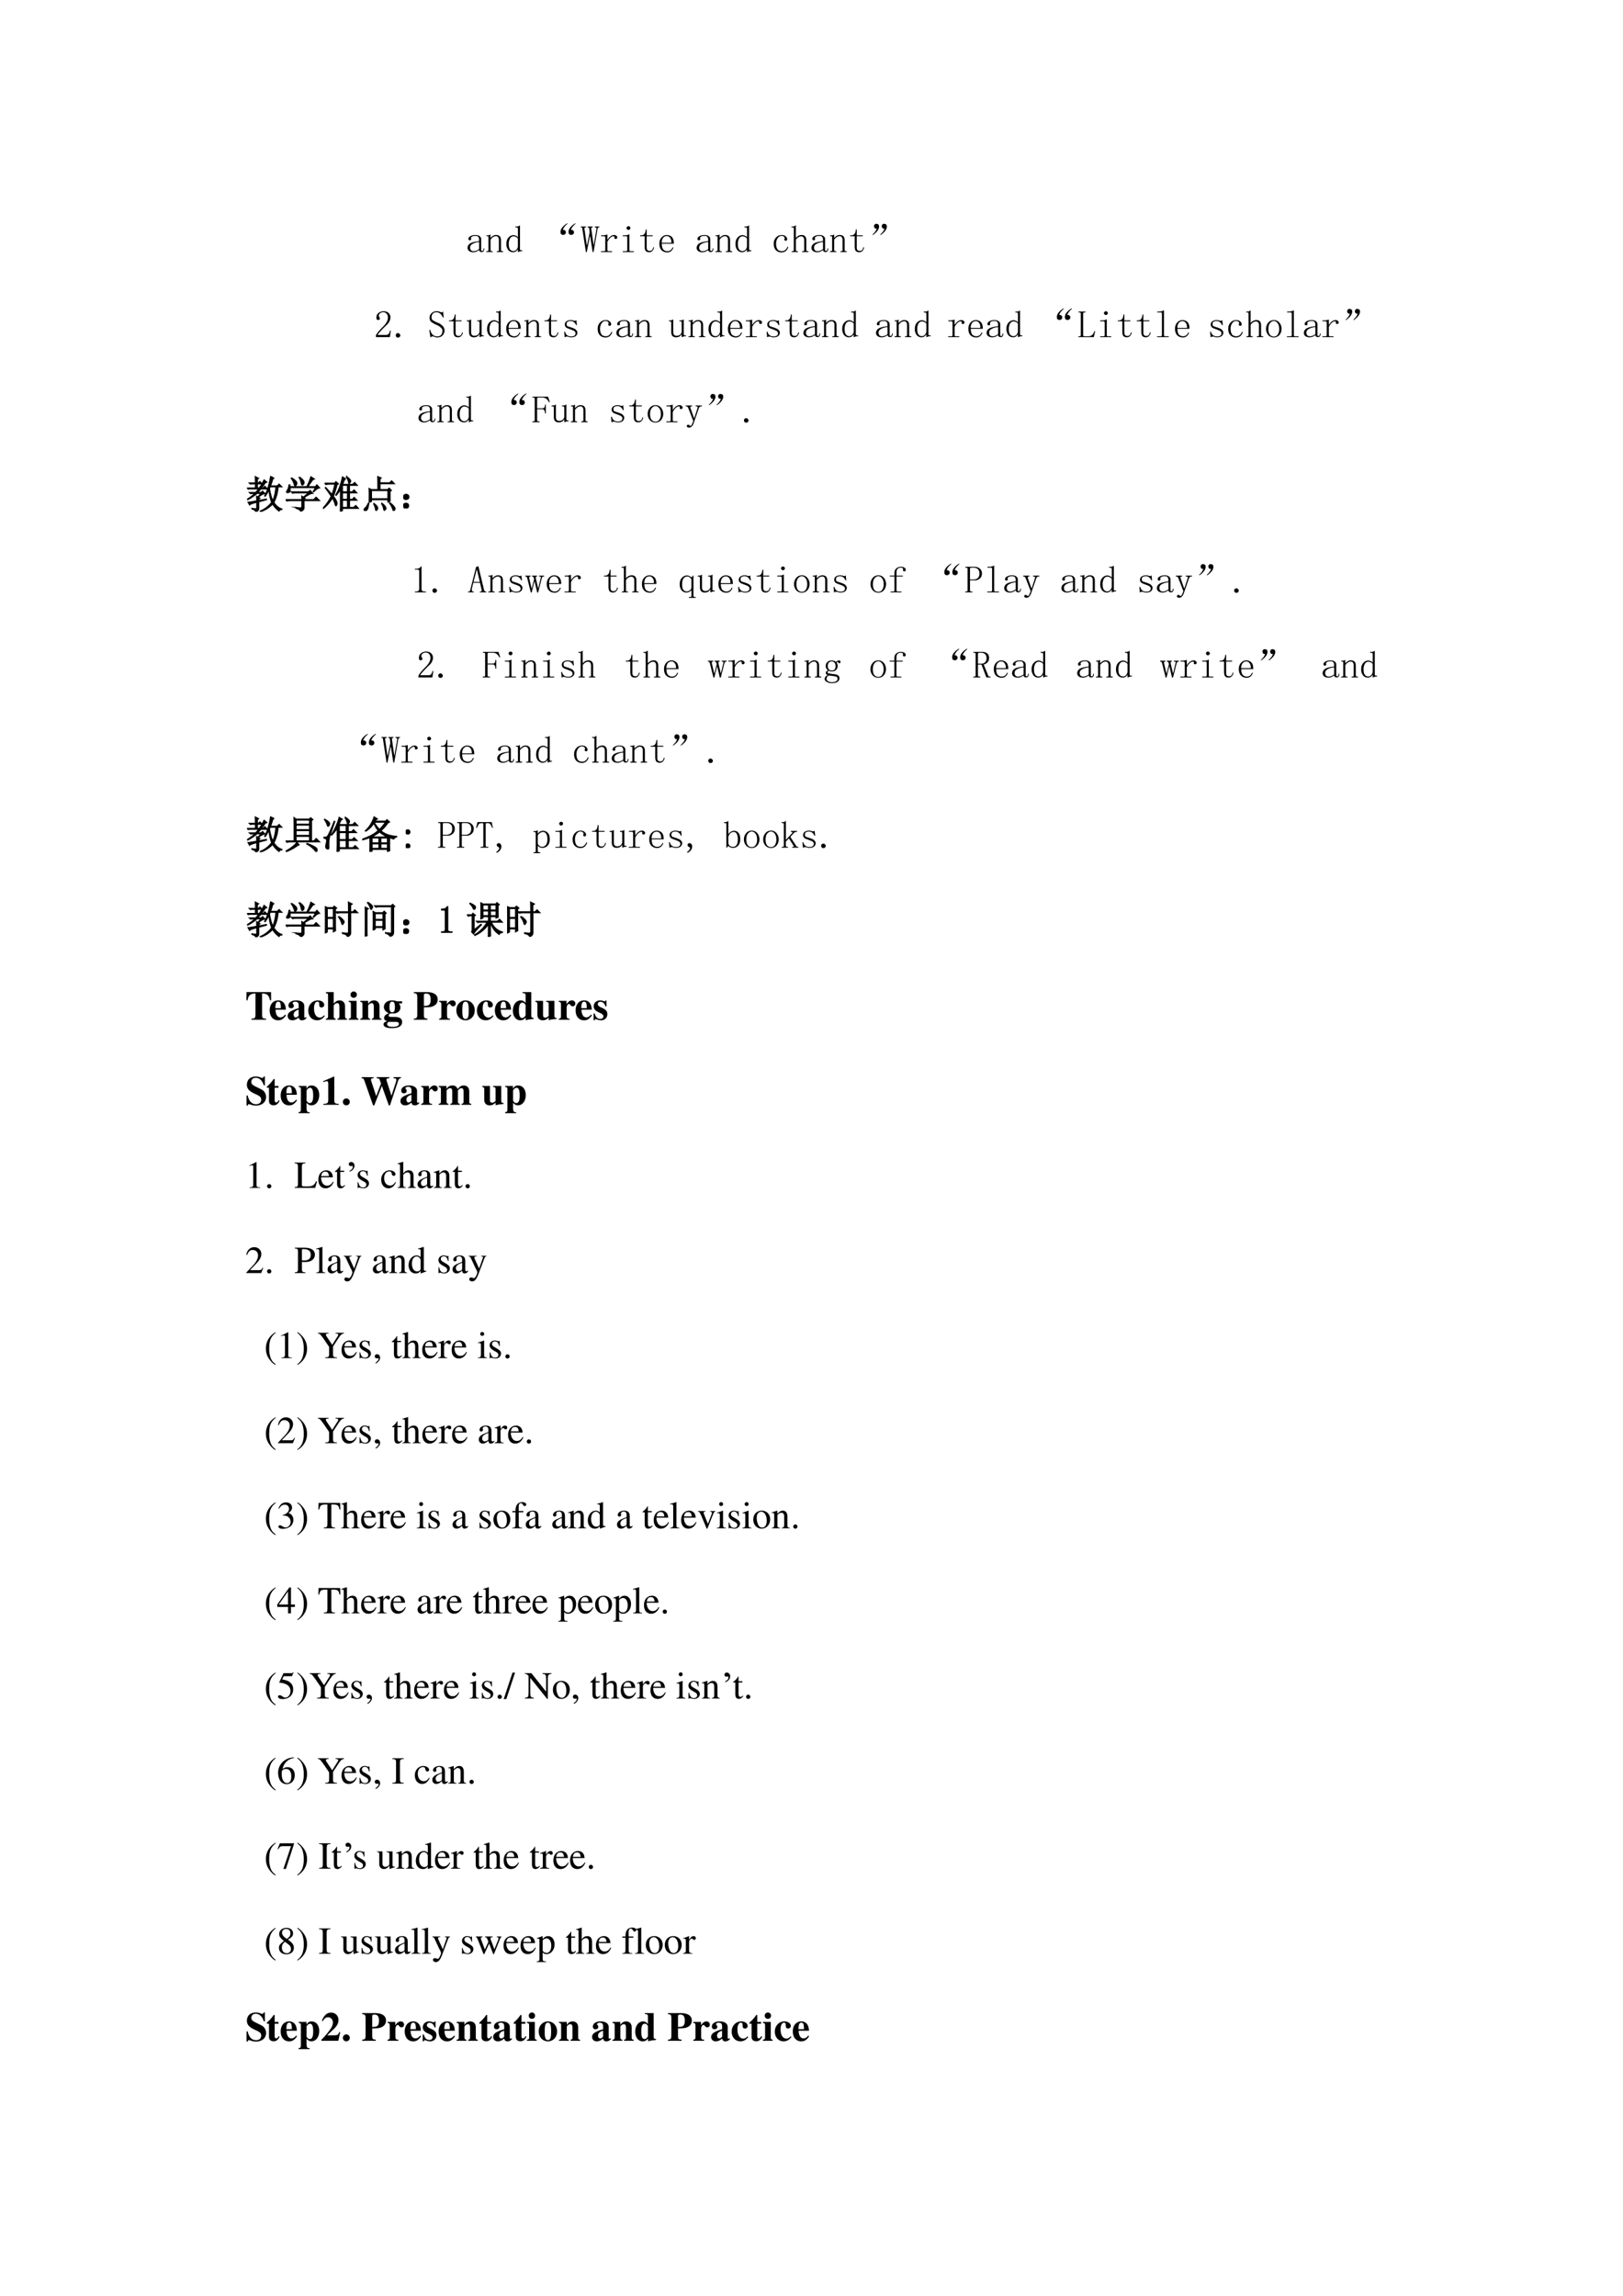 <svg xmlns="http://www.w3.org/2000/svg" xmlns:xlink="http://www.w3.org/1999/xlink" width="793.76" height="1122.56" viewBox="0 0 595.32 841.92"><symbol id="a"><path d="M-2147483500-2147483500Z"/></symbol><use xlink:href="#a" transform="matrix(9 0 0 -9 19327350000 -19327350000)"/><symbol id="b"><path d="M.148 0A.17.17 0 0 0 .04.031.104.104 0 0 0 0 .11c0 .047.02.085.059.114C.1.253.18.276.3.289v.047a.094.094 0 0 1-.02.062C.271.417.245.426.203.426.16.426.128.418.11.402.091.39.085.375.09.36A.035.035 0 0 0 .095.344a.038.038 0 0 0-.008-.02C.083.316.074.312.059.312.049.313.039.316.03.32a.056.056 0 0 0-.008.032c0 .023.017.045.051.066C.108.438.15.449.2.449.251.45.29.44.316.418.342.4.356.372.356.336V.078c0-.02 0-.034.003-.039A.054.054 0 0 1 .383.035C.396.035.405.04.41.051.415.064.418.08.418.1h.02C.438.066.43.04.417.024a.069.069 0 0 0-.05-.02.07.07 0 0 0-.044.013.072.072 0 0 0-.023.039.449.449 0 0 0-.074-.043A.224.224 0 0 0 .148 0M.066.121c0-.023.007-.045.02-.066C.102.036.125.027.156.027c.024 0 .047.004.07.012.024.01.049.025.075.043v.184A.392.392 0 0 1 .117.21C.083.188.067.158.067.12Z"/></symbol><symbol id="c"><path d="M0 0v.023h.02c.013 0 .022.003.027.008.005.005.008.013.008.024V.39C.055.398.053.404.05.406.048.411.043.414.035.414H.004v.024H.03c.013 0 .025 0 .035.003a.086.086 0 0 1 .036.016h.007v-.09a.28.28 0 0 0 .07.059.15.15 0 0 0 .075.02C.298.445.33.433.352.41c.02-.023.03-.058.03-.105v-.25c0-.01.003-.019.009-.024A.048.048 0 0 1 .418.023h.02V0H.272v.023h.02c.013 0 .022.003.027.008.006.005.008.013.008.024v.261c0 .032-.006.055-.02.07C.297.406.277.415.25.415A.145.145 0 0 1 .176.391.267.267 0 0 1 .109.324v-.27c0-.01.003-.018.008-.023A.048.048 0 0 1 .145.023h.02V0H0Z"/></symbol><symbol id="d"><path d="M.3.355a.101.101 0 0 1-.05.043.139.139 0 0 1-.063.016C.148.414.117.396.095.36A.29.29 0 0 1 .062.215c0-.063.01-.11.032-.14A.104.104 0 0 1 .184.03c.028 0 .052.01.07.028C.274.077.29.104.3.14v.214M.17 0a.16.16 0 0 0-.12.055A.249.249 0 0 0 0 .223c0 .067.018.12.055.16.036.041.08.062.129.062C.204.445.225.44.246.43A.106.106 0 0 0 .301.39v.212a.064.064 0 0 1-.008.035C.288.645.279.648.266.648H.234v.024h.043c.013 0 .026.002.04.008a.155.155 0 0 1 .038.023V.086c0-.013.003-.022.008-.027C.368.053.376.05.387.05h.027V.027H.391A.129.129 0 0 1 .35.02.174.174 0 0 1 .31.004H.3v.074A.168.168 0 0 0 .246.02.137.137 0 0 0 .172 0Z"/></symbol><symbol id="e"><path d="M0 0Z"/></symbol><use xlink:href="#b" transform="matrix(14.04 0 0 -14.04 171.503 92.495)"/><use xlink:href="#c" transform="matrix(14.04 0 0 -14.04 178.4 92.44)"/><use xlink:href="#d" transform="matrix(14.04 0 0 -14.04 185.749 92.495)"/><use xlink:href="#e" transform="matrix(14.04 0 0 -14.04 191.89 92.66)"/><symbol id="f"><path d="M.063.129c.03.003.052-.004.062-.02A.063.063 0 0 0 .141.06.067.067 0 0 0 .075 0a.181.181 0 0 0-.036.004.063.063 0 0 0-.031.027A.147.147 0 0 0 0 .078c0 .013.003.03.008.05.008.022.02.044.039.067a.428.428 0 0 0 .129.106C.18.3.184.299.184.297.184.292.174.28.156.266A.408.408 0 0 1 .098.203.282.282 0 0 1 .062.13m.211 0C.305.132.326.125.336.109A.063.063 0 0 0 .352.06.067.067 0 0 0 .286 0 .181.181 0 0 0 .25.004.063.063 0 0 0 .219.03.147.147 0 0 0 .21.078c0 .013.003.03.008.05.008.022.02.044.039.067a.428.428 0 0 0 .129.106C.392.3.395.299.395.297.395.292.385.28.367.266A.408.408 0 0 1 .31.203.282.282 0 0 1 .273.13Z"/></symbol><use xlink:href="#f" transform="matrix(14.04 0 0 -14.04 205.591 86.134)"/><symbol id="g"><path d="M.484.668V.645H.47a.038.038 0 0 1-.02-.008.054.054 0 0 1-.012-.028L.333 0H.309L.246.414H.238L.156 0H.133L.039.613c0 .01-.003.019-.008.024C.03.642.023.645.016.645H0v.023h.137V.645H.125C.115.645.107.642.102.637.096.632.094.624.094.613l.062-.43h.008L.23.509.22.613c0 .01-.004.019-.012.024C.202.642.197.645.191.645H.18v.023h.133V.645H.3C.29.645.283.642.277.637A.054.054 0 0 1 .273.613L.332.195H.34l.07.41C.413.618.41.628.402.633A.026.026 0 0 1 .38.645H.367v.023h.117M.035.645Z"/></symbol><symbol id="h"><path d="M.168.316A.33.33 0 0 0 .25.41a.156.156 0 0 0 .094.035C.37.445.389.44.402.425.418.416.426.403.426.388A.042.042 0 0 0 .414.355C.41.348.4.344.387.344a.042.042 0 0 0-.032.011C.35.363.35.374.352.387a.043.043 0 0 1-.004.02C.345.41.338.413.324.413.304.414.277.401.246.375a.37.37 0 0 1-.078-.11v-.21c0-.01.003-.019.008-.024A.048.048 0 0 1 .203.023H.29V0H0v.023h.078C.091.023.1.026.105.031c.006.005.008.013.008.024v.324c0 .01-.002.018-.008.023C.1.41.091.414.078.414H.004v.024h.031c.018 0 .04 0 .063.003.026.006.045.01.058.016h.012v-.14Z"/></symbol><symbol id="i"><path d="M.117.379c0 .01-.002.018-.008.023C.104.41.095.414.082.414H0v.024h.04c.022 0 .045 0 .065.003a.23.23 0 0 1 .06.024h.007v-.41C.172.045.174.036.18.03A.048.048 0 0 1 .207.023h.082V0H0v.023h.082c.013 0 .022.003.027.008.006.005.008.013.008.024v.324m.031.297A.049.049 0 0 0 .184.66.037.037 0 0 0 .199.63.049.049 0 0 0 .184.594.049.049 0 0 0 .148.578a.049.049 0 0 0-.035.016.049.049 0 0 0-.015.035c0 .013.005.023.015.031.01.01.022.016.035.016Z"/></symbol><symbol id="j"><path d="M.172.129c0-.037.006-.061.02-.074C.203.042.223.035.25.035c.026 0 .047.008.063.024a.15.15 0 0 1 .03.074l.02-.008A.154.154 0 0 0 .32.035.11.11 0 0 0 .234 0C.195 0 .165.012.144.035.127.06.118.095.118.145v.273H0v.023h.031A.1.1 0 0 1 .105.47c.021.02.034.052.04.094l.003.03h.024V.442h.156V.418H.172v-.29Z"/></symbol><symbol id="k"><path d="M.313.25C.315.307.304.35.28.379a.098.098 0 0 1-.086.047.122.122 0 0 1-.097-.047A.21.21 0 0 1 .062.25h.25M.063.227c0-.07.014-.122.04-.153A.148.148 0 0 1 .21.031c.034 0 .062.01.086.028a.18.18 0 0 1 .05.074l.02-.008A.199.199 0 0 0 .313.039.148.148 0 0 0 .203 0c-.06 0-.11.02-.148.059C.018.098 0 .154 0 .227c0 .065.018.118.055.16.039.044.086.066.14.066.05 0 .093-.017.13-.05C.36.367.378.31.378.226H.062Z"/></symbol><use xlink:href="#g" transform="matrix(14.04 0 0 -14.04 213.04 92.44)"/><use xlink:href="#h" transform="matrix(14.04 0 0 -14.04 220.43 92.44)"/><use xlink:href="#i" transform="matrix(14.04 0 0 -14.04 228.437 92.44)"/><use xlink:href="#j" transform="matrix(14.04 0 0 -14.04 234.797 92.495)"/><use xlink:href="#k" transform="matrix(14.04 0 0 -14.04 241.86 92.55)"/><use xlink:href="#e" transform="matrix(14.04 0 0 -14.04 247.97 92.66)"/><symbol id="l"><path d="M.277.34c0 .008.002.013.004.015l.004.016C.288.381.283.393.27.406.257.422.234.43.203.43.164.43.13.41.102.37a.25.25 0 0 1-.04-.148c0-.058.012-.105.036-.141C.12.048.16.032.215.032c.036 0 .066.011.09.034a.19.19 0 0 1 .054.082L.38.141A.222.222 0 0 0 .32.039.168.168 0 0 0 .203 0a.193.193 0 0 0-.148.059C.018.098 0 .154 0 .227c0 .065.02.118.059.16.039.044.09.066.152.066.044 0 .078-.012.102-.035C.339.395.351.371.351.348.352.332.348.32.34.313.335.306.326.304.312.304c-.01 0-.019.002-.027.008A.048.048 0 0 0 .277.34Z"/></symbol><symbol id="m"><path d="M.004 0v.023h.02c.012 0 .022.003.027.008.005.005.008.013.008.024v.558c0 .01-.003.019-.008.024C.046.642.036.645.023.645H0v.023h.043c.01 0 .02.003.031.008.01.005.021.013.031.023h.008V.367a.2.2 0 0 0 .07.059c.027.013.054.02.083.02.039 0 .069-.012.09-.036.02-.02.03-.055.03-.101V.055C.387.045.39.036.396.03A.048.048 0 0 1 .422.023h.02V0H.276v.023h.02c.013 0 .022.003.027.008.005.005.008.013.008.024V.3c0 .044-.008.073-.023.086A.067.067 0 0 1 .254.41a.16.16 0 0 1-.07-.02.236.236 0 0 1-.07-.066v-.27c0-.01.002-.018.007-.023A.048.048 0 0 1 .148.023h.02V0H.004Z"/></symbol><use xlink:href="#b" transform="matrix(14.04 0 0 -14.04 255.533 92.495)"/><use xlink:href="#c" transform="matrix(14.04 0 0 -14.04 262.43 92.44)"/><use xlink:href="#d" transform="matrix(14.04 0 0 -14.04 269.779 92.495)"/><use xlink:href="#e" transform="matrix(14.04 0 0 -14.04 275.92 92.66)"/><use xlink:href="#l" transform="matrix(14.04 0 0 -14.04 283.805 92.55)"/><use xlink:href="#m" transform="matrix(14.04 0 0 -14.04 290.33 92.44)"/><use xlink:href="#b" transform="matrix(14.04 0 0 -14.04 297.653 92.495)"/><use xlink:href="#c" transform="matrix(14.04 0 0 -14.04 304.449 92.44)"/><use xlink:href="#j" transform="matrix(14.04 0 0 -14.04 311.847 92.495)"/><symbol id="n"><path d="M.118.167C.09.167.07.173.06.187a.09.09 0 0 0-.016.05c.003.02.01.035.02.043.013.01.026.016.039.016.01 0 .022-.003.035-.008A.038.038 0 0 0 .169.26.104.104 0 0 0 .177.221a.13.13 0 0 0-.012-.05A.194.194 0 0 0 .13.108.497.497 0 0 0 .056.034C.027.01.01 0 .006.003 0 .005.008.018.032.042c.023.023.04.043.05.058l.035.067m.204 0c-.029 0-.049.006-.059.02a.09.09 0 0 0-.016.05c.003.02.01.035.02.043.013.01.026.016.039.016.01 0 .022-.003.035-.008A.038.038 0 0 0 .372.26.104.104 0 0 0 .38.221a.13.13 0 0 0-.012-.05.194.194 0 0 0-.035-.063A.497.497 0 0 0 .26.034C.23.01.214 0 .21.003.202.005.211.018.235.042c.023.023.04.043.05.058.01.018.023.04.036.067Z"/></symbol><use xlink:href="#n" transform="matrix(14.04 0 0 -14.04 319.971 86.225)"/><use xlink:href="#e" transform="matrix(14.04 0 0 -14.04 331.99 92.66)"/><symbol id="o"><path d="M.313.504C.313.55.302.586.28.609.261.635.23.65.187.65A.13.13 0 0 1 .105.62.074.074 0 0 1 .075.56c0-.016.004-.03.015-.04A.052.052 0 0 0 .102.49.042.042 0 0 0 .09.456C.085.452.076.449.063.449a.063.063 0 0 0-.04.012C.016.47.012.487.012.508c0 .054.02.096.058.125.04.028.081.043.125.043C.258.676.303.66.332.629A.159.159 0 0 0 .379.512.208.208 0 0 0 .355.418.259.259 0 0 0 .29.328a3.462 3.462 0 0 1-.176-.18.578.578 0 0 1-.07-.09h.23c.024 0 .043.01.059.028a.16.16 0 0 1 .031.082h.024L.363 0H0v.05a.728.728 0 0 0 .063.09c.03.037.071.08.12.13a.548.548 0 0 1 .098.125C.302.434.312.47.312.504Z"/></symbol><symbol id="p"><path d="M.059 0a.067.067 0 0 0-.043.016A.058.058 0 0 0 0 .059C0 .077.005.09.016.102c.013.01.027.015.043.015a.048.048 0 0 0 .039-.02.048.048 0 0 0 .02-.038.052.052 0 0 0-.02-.043A.053.053 0 0 0 .058 0Z"/></symbol><use xlink:href="#o" transform="matrix(14.04 0 0 -14.04 137.893 123.64)"/><use xlink:href="#p" transform="matrix(14.04 0 0 -14.04 145.174 123.805)"/><use xlink:href="#e" transform="matrix(14.04 0 0 -14.04 151.206 123.86)"/><symbol id="q"><path d="M.191.328A.592.592 0 0 0 .047.41C.02.434.007.47.007.52c0 .039.016.075.048.109.034.036.08.055.14.055C.221.684.246.68.27.672A.147.147 0 0 1 .32.656c.008 0 .015.002.02.004a.059.059 0 0 1 .02.024l.015-.16-.02-.008a.255.255 0 0 1-.074.109.136.136 0 0 1-.094.031C.139.656.104.642.086.613A.147.147 0 0 1 .059.527C.059.5.066.475.082.457a.734.734 0 0 1 .14-.074.32.32 0 0 0 .133-.09A.162.162 0 0 0 .398.18a.179.179 0 0 0-.05-.125C.316.018.27 0 .207 0a.155.155 0 0 0-.07.016.187.187 0 0 1-.055.011A.042.042 0 0 1 .059.02.618.618 0 0 1 .03 0L0 .191.023.2A.27.27 0 0 1 .098.062.194.194 0 0 1 .21.027c.044 0 .077.013.098.04C.332.091.344.13.344.18c0 .026-.013.05-.04.074a.34.34 0 0 1-.113.074Z"/></symbol><symbol id="r"><path d="M.203.04C.234.04.26.046.281.061c.024.016.04.04.051.075v.246C.332.393.329.4.324.406.32.414.31.418.297.418H.273v.023h.024A.22.22 0 0 1 .34.445c.013.003.026.01.039.02h.008V.082c0-.01.002-.018.008-.023A.048.048 0 0 1 .422.05h.023V.027H.422A.104.104 0 0 1 .382.02.174.174 0 0 1 .34.004H.332v.082A.146.146 0 0 0 .273.02.198.198 0 0 0 .183 0C.143 0 .112.012.09.035.069.06.059.096.059.148v.235C.059.393.056.4.05.406.046.414.036.418.023.418H0v.023h.023a.22.22 0 0 1 .043.004c.013.003.026.01.04.02h.007V.14c0-.037.008-.063.024-.078C.152.046.174.038.203.038Z"/></symbol><symbol id="s"><path d="M.016.328c0 .04.014.07.043.09.03.02.067.031.109.031A.273.273 0 0 0 .234.441.152.152 0 0 1 .277.43c.008 0 .015.001.02.004a.084.084 0 0 1 .02.015L.331.32.309.316a.143.143 0 0 1-.055.079.12.12 0 0 1-.082.03A.153.153 0 0 1 .09.407.063.063 0 0 1 .063.352C.063.33.066.314.073.3A.103.103 0 0 1 .125.277a.55.55 0 0 1 .07-.023L.27.223A.136.136 0 0 0 .32.18.075.075 0 0 0 .344.125C.344.085.329.055.3.031.275.011.236 0 .184 0a.175.175 0 0 0-.075.012.168.168 0 0 1-.043.008A.063.063 0 0 1 .04.012.214.214 0 0 1 .012 0L0 .145l.023.003A.15.15 0 0 1 .074.055a.17.17 0 0 1 .11-.032c.036 0 .063.007.082.02.02.013.03.033.03.059a.058.058 0 0 1-.015.043.098.098 0 0 1-.031.027L.164.207a.92.92 0 0 0-.082.031.115.115 0 0 0-.05.04.09.09 0 0 0-.016.05Z"/></symbol><use xlink:href="#q" transform="matrix(14.04 0 0 -14.04 157.463 123.75)"/><use xlink:href="#j" transform="matrix(14.04 0 0 -14.04 164.701 123.695)"/><use xlink:href="#r" transform="matrix(14.04 0 0 -14.04 171.215 123.695)"/><use xlink:href="#d" transform="matrix(14.04 0 0 -14.04 178.672 123.695)"/><use xlink:href="#k" transform="matrix(14.04 0 0 -14.04 185.691 123.75)"/><use xlink:href="#c" transform="matrix(14.04 0 0 -14.04 192.315 123.64)"/><use xlink:href="#j" transform="matrix(14.04 0 0 -14.04 199.717 123.695)"/><use xlink:href="#s" transform="matrix(14.04 0 0 -14.04 206.955 123.695)"/><use xlink:href="#e" transform="matrix(14.04 0 0 -14.04 212.767 123.86)"/><use xlink:href="#l" transform="matrix(14.04 0 0 -14.04 219.234 123.75)"/><use xlink:href="#b" transform="matrix(14.04 0 0 -14.04 226.077 123.695)"/><use xlink:href="#c" transform="matrix(14.04 0 0 -14.04 232.876 123.64)"/><use xlink:href="#e" transform="matrix(14.04 0 0 -14.04 239.401 123.86)"/><use xlink:href="#r" transform="matrix(14.04 0 0 -14.04 245.374 123.695)"/><use xlink:href="#c" transform="matrix(14.04 0 0 -14.04 252.546 123.64)"/><use xlink:href="#d" transform="matrix(14.04 0 0 -14.04 259.894 123.695)"/><use xlink:href="#k" transform="matrix(14.04 0 0 -14.04 267.01 123.75)"/><use xlink:href="#h" transform="matrix(14.04 0 0 -14.04 273.536 123.64)"/><use xlink:href="#s" transform="matrix(14.04 0 0 -14.04 281.213 123.695)"/><use xlink:href="#j" transform="matrix(14.04 0 0 -14.04 288 123.695)"/><use xlink:href="#b" transform="matrix(14.04 0 0 -14.04 294.69 123.695)"/><use xlink:href="#c" transform="matrix(14.04 0 0 -14.04 301.49 123.64)"/><use xlink:href="#d" transform="matrix(14.04 0 0 -14.04 308.936 123.695)"/><use xlink:href="#e" transform="matrix(14.04 0 0 -14.04 315.077 123.86)"/><use xlink:href="#b" transform="matrix(14.04 0 0 -14.04 321.324 123.695)"/><use xlink:href="#c" transform="matrix(14.04 0 0 -14.04 328.123 123.64)"/><use xlink:href="#d" transform="matrix(14.04 0 0 -14.04 335.57 123.695)"/><use xlink:href="#e" transform="matrix(14.04 0 0 -14.04 341.71 123.86)"/><use xlink:href="#h" transform="matrix(14.04 0 0 -14.04 347.793 123.64)"/><use xlink:href="#k" transform="matrix(14.04 0 0 -14.04 355.196 123.75)"/><use xlink:href="#b" transform="matrix(14.04 0 0 -14.04 361.886 123.695)"/><use xlink:href="#d" transform="matrix(14.04 0 0 -14.04 369.167 123.695)"/><use xlink:href="#e" transform="matrix(14.04 0 0 -14.04 375.308 123.86)"/><use xlink:href="#f" transform="matrix(14.04 0 0 -14.04 387.651 117.334)"/><symbol id="t"><path d="M.125.055c0-.01.003-.019.008-.024A.048.048 0 0 1 .16.023h.106c.036 0 .067.01.093.032A.216.216 0 0 1 .418.16l.02-.008L.402 0H0v.023h.027C.04.023.05.026.055.031.06.036.062.044.062.055v.558c0 .01-.002.019-.007.024C.049.642.04.645.027.645H.004v.023h.183V.645H.16A.048.048 0 0 1 .133.637C.128.632.125.624.125.613V.055Z"/></symbol><symbol id="u"><path d="M.047.668c.023 0 .045.003.066.008a.23.23 0 0 1 .059.023H.18V.055C.18.045.182.036.188.03A.048.048 0 0 1 .214.023h.09V0H0v.023h.09c.013 0 .022.003.027.008.005.005.008.013.008.024v.558c0 .01-.003.019-.008.024C.112.642.103.645.09.645H.004v.023h.043Z"/></symbol><symbol id="v"><path d="M.406.227C.406.16.386.107.348.062A.19.19 0 0 0 .203 0a.19.19 0 0 0-.148.066.244.244 0 0 0-.055.16c0 .058.018.11.055.157.039.047.088.07.148.07a.178.178 0 0 0 .149-.07.248.248 0 0 0 .054-.156M.062.223c0-.068.014-.119.04-.153A.133.133 0 0 1 .203.023c.044 0 .078.017.102.051a.25.25 0 0 1 .039.149C.344.29.329.34.3.375.275.411.242.43.203.43.167.43.134.41.105.375.077.341.063.29.063.223Z"/></symbol><use xlink:href="#t" transform="matrix(14.04 0 0 -14.04 395.549 123.64)"/><use xlink:href="#i" transform="matrix(14.04 0 0 -14.04 403.555 123.64)"/><use xlink:href="#j" transform="matrix(14.04 0 0 -14.04 410.013 123.695)"/><use xlink:href="#j" transform="matrix(14.04 0 0 -14.04 416.977 123.695)"/><use xlink:href="#u" transform="matrix(14.04 0 0 -14.04 424.435 123.64)"/><use xlink:href="#k" transform="matrix(14.04 0 0 -14.04 431.003 123.75)"/><use xlink:href="#e" transform="matrix(14.04 0 0 -14.04 437.09 123.86)"/><use xlink:href="#s" transform="matrix(14.04 0 0 -14.04 443.885 123.695)"/><use xlink:href="#l" transform="matrix(14.04 0 0 -14.04 450.52 123.75)"/><use xlink:href="#m" transform="matrix(14.04 0 0 -14.04 457.143 123.64)"/><use xlink:href="#v" transform="matrix(14.04 0 0 -14.04 464.382 123.75)"/><use xlink:href="#u" transform="matrix(14.04 0 0 -14.04 472.058 123.64)"/><use xlink:href="#b" transform="matrix(14.04 0 0 -14.04 478.254 123.695)"/><use xlink:href="#h" transform="matrix(14.04 0 0 -14.04 485.054 123.64)"/><use xlink:href="#n" transform="matrix(14.04 0 0 -14.04 493.521 117.425)"/><use xlink:href="#e" transform="matrix(14.04 0 0 -14.04 505.54 123.86)"/><use xlink:href="#b" transform="matrix(14.04 0 0 -14.04 153.503 154.895)"/><use xlink:href="#c" transform="matrix(14.04 0 0 -14.04 160.4 154.84)"/><use xlink:href="#d" transform="matrix(14.04 0 0 -14.04 167.749 154.895)"/><use xlink:href="#e" transform="matrix(14.04 0 0 -14.04 173.89 155.06)"/><use xlink:href="#f" transform="matrix(14.04 0 0 -14.04 187.561 148.534)"/><symbol id="w"><path d="M.188.023V0H0v.023h.027C.04.023.05.026.055.031.06.036.062.044.062.055v.558c0 .01-.002.019-.007.024C.049.642.04.645.027.645H.004v.023H.41l.047-.14L.437.52a.252.252 0 0 1-.074.093.156.156 0 0 1-.093.032H.16A.048.048 0 0 1 .133.637C.128.632.125.624.125.613v-.25h.129C.28.363.298.368.309.38c.013.013.02.032.02.058v.02h.023V.23H.328v.016c0 .031-.006.055-.02.07C.299.332.28.34.255.34H.125V.055c0-.01.003-.019.008-.024A.048.048 0 0 1 .16.023h.027Z"/></symbol><symbol id="x"><path d="M.215.25h.008l.086.262C.314.525.313.535.305.543A.026.026 0 0 1 .28.555H.258v.023h.164V.555H.398a.052.052 0 0 1-.03-.012.071.071 0 0 1-.024-.031L.21.125a.226.226 0 0 0-.05-.09A.089.089 0 0 0 .085 0a.07.07 0 0 0-.043.012C.033.017.027.026.027.039c0 .008.003.016.008.024a.042.042 0 0 0 .031.011C.076.074.087.07.098.06.108.05.116.047.12.047c.008 0 .014.001.02.004a.316.316 0 0 1 .035.066.386.386 0 0 1 .02.059L.061.52a.035.035 0 0 1-.019.023.037.037 0 0 1-.027.012H0v.023h.164V.555H.148A.026.026 0 0 1 .125.543C.12.538.118.529.121.516L.215.25M.32.555Z"/></symbol><use xlink:href="#w" transform="matrix(14.04 0 0 -14.04 195.26 154.84)"/><use xlink:href="#r" transform="matrix(14.04 0 0 -14.04 202.321 154.895)"/><use xlink:href="#c" transform="matrix(14.04 0 0 -14.04 209.395 154.84)"/><use xlink:href="#e" transform="matrix(14.04 0 0 -14.04 215.92 155.06)"/><use xlink:href="#s" transform="matrix(14.04 0 0 -14.04 224.134 154.895)"/><use xlink:href="#j" transform="matrix(14.04 0 0 -14.04 230.823 154.895)"/><use xlink:href="#v" transform="matrix(14.04 0 0 -14.04 237.568 154.95)"/><use xlink:href="#h" transform="matrix(14.04 0 0 -14.04 244.41 154.84)"/><use xlink:href="#x" transform="matrix(14.04 0 0 -14.04 251.539 156.815)"/><use xlink:href="#n" transform="matrix(14.04 0 0 -14.04 259.951 148.625)"/><use xlink:href="#p" transform="matrix(14.04 0 0 -14.04 272.902 155.005)"/><use xlink:href="#e" transform="matrix(14.04 0 0 -14.04 278.93 155.06)"/><symbol id="y"><path d="M.219.754c0 .06-.002.114-.004.164L.3.875.27.848V.754H.3l.036.035L.395.73H.27V.621h.05a1.527 1.527 0 0 1 .125.211l.07-.059L.48.762a2.468 2.468 0 0 0-.105-.14h.047l.043.042L.53.598H.363A16.82 16.82 0 0 1 .277.504h.094l.035.035.059-.062A.348.348 0 0 1 .297.379L.336.352.305.328V.293l.199.039.004-.016L.305.262V.09C.305.046.279.016.227 0 .224.031.19.056.129.074V.09a.475.475 0 0 1 .11-.012c.01.003.015.012.015.027V.25C.137.219.074.195.066.18L.027.25c.029 0 .105.012.227.035C.254.32.253.36.25.406l.031-.02.086.094h-.11A1.093 1.093 0 0 0 .017.316L.004.328a.99.99 0 0 1 .2.152H.128L.094.473l-.032.03h.16C.25.53.277.562.306.599H.066L.031.59 0 .62h.219v.11H.125L.09.722l-.031.03h.16m.386-.1L.585.604C.61.462.639.357.673.29c.044.096.071.218.082.363H.605M.707.88.672.855a2.97 2.97 0 0 0-.059-.18H.79l.047.048.07-.07H.81a1.015 1.015 0 0 0-.11-.41C.764.147.835.092.91.073V.06C.871.059.846.046.836.019a.64.64 0 0 0-.168.184.755.755 0 0 0-.316-.2L.344.017c.12.05.22.126.3.23a1.026 1.026 0 0 0-.07.34.762.762 0 0 0-.101-.18L.46.414c.07.13.122.3.156.508l.09-.043Z"/></symbol><symbol id="z"><path d="M.156.879C.24.824.284.783.29.754.294.728.29.707.277.69.264.678.255.671.25.671.24.672.23.687.223.716A.539.539 0 0 1 .145.87L.156.88m.207.02C.44.84.478.798.48.768.483.744.478.725.465.712.452.698.443.69.437.69.424.691.415.707.41.738a.515.515 0 0 1-.058.153l.011.007M.73.508.72.516.78.625H.113A.335.335 0 0 0 .117.539C.115.52.104.505.086.5A.128.128 0 0 0 .055.492.074.074 0 0 0 .03.496C.026.501.023.506.023.508c0 .01.007.025.02.043.02.028.036.077.047.144h.02L.112.648h.442c.05.097.084.183.105.258L.75.848.71.832.579.648h.2l.038.047.07-.078C.843.612.79.576.73.507M.266.106A.582.582 0 0 1 .395.094c.02 0 .03.013.03.039v.152H.13A.355.355 0 0 1 .035.273L0 .31h.426c0 .023-.002.053-.004.09L.465.374l.137.113H.277A.355.355 0 0 1 .184.477L.148.512h.45L.64.55.707.473C.687.475.657.467.621.449A2.814 2.814 0 0 1 .477.363l.03-.02L.48.329v-.02h.254l.063.063.086-.086H.48V.094C.48.054.45.024.39 0 .394.029.353.057.267.086v.02Z"/></symbol><symbol id="A"><path d="M.043.738h.266l.027.04.066-.055L.367.699A2.494 2.494 0 0 0 .27.395a.478.478 0 0 0 .074-.11.18.18 0 0 0 .023-.07.104.104 0 0 0-.012-.047C.348.155.342.148.34.148.33.148.32.167.312.203a.632.632 0 0 1-.066.149.99.99 0 0 0-.238-.274L0 .09C.089.18.16.284.215.398a4.317 4.317 0 0 1-.156.22l.011.01C.148.54.203.479.234.442.26.504.286.595.312.715h-.14A.355.355 0 0 1 .078.703L.043.738m.55.114-.03-.02A9.907 9.907 0 0 1 .511.707h.261l.055.05.067-.073H.69V.512h.075l.046.05.07-.074h-.19V.316h.074l.05.051.07-.074H.692V.105h.11l.054.051.067-.074H.508V.023L.453 0c.003.078.004.151.004.219v.36A1.021 1.021 0 0 0 .344.421L.332.43c.044.067.08.144.11.23.03.089.053.17.066.242l.086-.05M.64.684H.508V.512H.64v.172M.508.488V.316H.64v.172H.508m0-.195V.105H.64v.188H.508m.11.613A.33.33 0 0 0 .71.828.067.067 0 0 0 .723.797.064.064 0 0 0 .703.75C.693.737.686.73.683.73.674.73.668.745.665.773A.33.33 0 0 1 .61.895l.008.011Z"/></symbol><symbol id="B"><path d="M.203.531V.316h.43v.215h-.43M.141.223a3.707 3.707 0 0 1 0 .363L.203.555h.168a8.9 8.9 0 0 1-.004.34l.09-.036L.426.83V.733H.68l.05.051L.8.711H.427V.555h.199l.04.039.058-.059L.688.508c0-.123 0-.206.003-.25L.633.234v.059h-.43V.246L.141.223M.12.203h.016C.12.102.104.043.086.027.07.01.056 0 .043 0 .035 0 .026.004.016.012.006.017 0 .023 0 .032c0 .007.007.016.02.027.023.018.04.035.05.05.013.016.03.047.051.094m.137-.02.008.012C.32.154.35.124.356.105A.09.09 0 0 0 .366.07a.052.052 0 0 0-.02-.043C.338.014.332.007.329.007c-.01 0-.017.014-.02.04a.405.405 0 0 1-.05.137m.207.004.008.011a.313.313 0 0 0 .09-.086C.576.093.582.078.582.07.582.057.576.044.562.031.552.018.546.011.543.011.533.012.525.028.52.06a.327.327 0 0 1-.055.129m.21.011.009.012A.441.441 0 0 0 .789.117C.81.091.82.072.82.06a.063.063 0 0 0-.015-.04C.795.008.788 0 .785 0c-.01 0-.02.016-.027.047a.521.521 0 0 1-.082.152Z"/></symbol><symbol id="C"><path d="M.117.121C.133.111.14.092.137.066c0-.023-.01-.04-.028-.05A.097.097 0 0 0 .07 0a.097.097 0 0 0-.039.016C.013.026.003.044 0 .07c0 .026.008.043.023.051.019.01.034.016.047.016A.084.084 0 0 0 .117.12m0 .234C.135.348.145.33.145.301.145.275.135.257.113.246A.152.152 0 0 0 .07.234.099.099 0 0 0 .023.25.067.067 0 0 0 0 .305c.003.026.013.043.031.05.018.01.033.016.043.016C.084.371.1.366.117.355Z"/></symbol><use xlink:href="#y" transform="matrix(14.04 0 0 -14.04 90.617 187.686)"/><use xlink:href="#z" transform="matrix(14.04 0 0 -14.04 104.767 187.576)"/><use xlink:href="#A" transform="matrix(14.04 0 0 -14.04 118.478 187.576)"/><use xlink:href="#B" transform="matrix(14.04 0 0 -14.04 133.398 187.357)"/><use xlink:href="#C" transform="matrix(14.04 0 0 -14.04 147.931 186.48)"/><use xlink:href="#y" fill="none" stroke="#000" stroke-miterlimit="10" stroke-width=".029" transform="matrix(14.04 0 0 -14.04 90.617 187.686)"/><use xlink:href="#z" fill="none" stroke="#000" stroke-miterlimit="10" stroke-width=".029" transform="matrix(14.04 0 0 -14.04 104.767 187.576)"/><use xlink:href="#A" fill="none" stroke="#000" stroke-miterlimit="10" stroke-width=".029" transform="matrix(14.04 0 0 -14.04 118.478 187.576)"/><use xlink:href="#B" fill="none" stroke="#000" stroke-miterlimit="10" stroke-width=".029" transform="matrix(14.04 0 0 -14.04 133.398 187.357)"/><use xlink:href="#C" fill="none" stroke="#000" stroke-miterlimit="10" stroke-width=".029" transform="matrix(14.04 0 0 -14.04 147.931 186.48)"/><use xlink:href="#e" transform="matrix(14.04 0 0 -14.04 160.22 186.26)"/><use xlink:href="#e" fill="none" stroke="#000" stroke-miterlimit="10" stroke-width=".029" transform="matrix(14.04 0 0 -14.04 160.22 186.26)"/><symbol id="D"><path d="M.172.68V.086c0-.02.006-.037.02-.047A.085.085 0 0 1 .245.023h.04V0H0v.023h.035C.061.023.08.03.09.04c.013.01.02.026.02.047v.473c0 .01-.005.018-.012.023C.092.59.083.594.07.594H0v.023h.035A.15.15 0 0 1 .11.633C.13.643.146.659.156.68h.016Z"/></symbol><use xlink:href="#D" transform="matrix(14.04 0 0 -14.04 152.21 217.24)"/><use xlink:href="#p" transform="matrix(14.04 0 0 -14.04 158.632 217.405)"/><use xlink:href="#e" transform="matrix(14.04 0 0 -14.04 164.66 217.46)"/><symbol id="E"><path d="M.309.25H.133L.098.102a.128.128 0 0 1 0-.063C.103.03.115.023.133.023h.012V0H0v.023h.012c.01 0 .02.003.027.008.008.008.013.02.016.035l.152.598.059.02.148-.618a.089.089 0 0 1 .02-.035A.048.048 0 0 1 .46.023h.012V0H.305v.023H.32c.016 0 .025.003.028.008a.064.064 0 0 1 .004.02C.352.06.35.07.348.078L.308.25M.227.598H.224L.14.273h.164L.227.598Z"/></symbol><symbol id="F"><path d="M.36.441h.132V.418H.477A.037.037 0 0 1 .449.406.09.09 0 0 1 .43.367L.337 0H.312l-.07.297L.168 0H.145l-.09.36a.093.093 0 0 1-.016.042C.031.412.023.418.016.418H0v.023h.14V.418H.126C.115.418.108.413.105.402a.078.078 0 0 1 0-.035l.06-.254h.007L.23.348a.106.106 0 0 1-.015.05C.207.411.198.418.188.418H.175v.023h.133V.418H.297C.287.418.28.413.277.402a.078.078 0 0 1 0-.035L.336.113H.34l.066.274C.41.397.408.405.402.41.397.415.39.418.38.418h-.02v.023M.415.418Z"/></symbol><symbol id="G"><path d="M.305.48a.13.13 0 0 1-.043.055.099.099 0 0 1-.067.024.118.118 0 0 1-.093-.047C.076.48.062.427.062.352.063.286.072.24.095.21A.111.111 0 0 1 .18.17c.028 0 .053.007.074.02.023.013.04.036.05.067V.48M.36.06C.36.046.362.036.367.03A.048.048 0 0 1 .395.023h.023V0h-.18v.023H.27c.013 0 .022.003.027.008.005.005.008.015.008.028v.144A.147.147 0 0 0 .246.156.174.174 0 0 0 .168.141a.156.156 0 0 0-.117.054A.249.249 0 0 0 0 .363c0 .07.02.125.059.164.039.04.08.059.125.059A.14.14 0 0 0 .254.57C.274.56.293.547.309.531l.035.051h.015V.059Z"/></symbol><symbol id="H"><path d="M.121.504c0 .055.017.095.05.121a.171.171 0 0 0 .114.043C.33.668.362.66.383.645.406.629.418.61.418.59.418.58.415.57.41.563.405.554.395.55.38.55c-.01 0-.02.002-.027.008C.346.564.344.573.344.586a.03.03 0 0 0 .004.012v.011c0 .01-.004.019-.012.024C.328.64.31.645.28.645A.106.106 0 0 1 .203.613C.185.595.176.563.176.516V.437H.34V.414H.176v-.36c0-.01.002-.018.008-.023A.048.048 0 0 1 .21.023h.094V0H.02v.023h.066c.013 0 .022.003.027.008.005.005.008.013.008.024v.36H0v.023h.121v.066Z"/></symbol><use xlink:href="#E" transform="matrix(14.04 0 0 -14.04 171.73 217.24)"/><use xlink:href="#c" transform="matrix(14.04 0 0 -14.04 179.12 217.24)"/><use xlink:href="#s" transform="matrix(14.04 0 0 -14.04 186.798 217.295)"/><use xlink:href="#F" transform="matrix(14.04 0 0 -14.04 192.665 217.295)"/><use xlink:href="#k" transform="matrix(14.04 0 0 -14.04 200.55 217.35)"/><use xlink:href="#h" transform="matrix(14.04 0 0 -14.04 207.075 217.24)"/><use xlink:href="#e" transform="matrix(14.04 0 0 -14.04 213.6 217.46)"/><use xlink:href="#j" transform="matrix(14.04 0 0 -14.04 221.54 217.295)"/><use xlink:href="#m" transform="matrix(14.04 0 0 -14.04 228.01 217.24)"/><use xlink:href="#k" transform="matrix(14.04 0 0 -14.04 235.467 217.35)"/><use xlink:href="#e" transform="matrix(14.04 0 0 -14.04 241.651 217.46)"/><use xlink:href="#G" transform="matrix(14.04 0 0 -14.04 249.328 219.27)"/><use xlink:href="#r" transform="matrix(14.04 0 0 -14.04 255.908 217.295)"/><use xlink:href="#k" transform="matrix(14.04 0 0 -14.04 263.519 217.35)"/><use xlink:href="#s" transform="matrix(14.04 0 0 -14.04 270.757 217.295)"/><use xlink:href="#j" transform="matrix(14.04 0 0 -14.04 277.545 217.295)"/><use xlink:href="#i" transform="matrix(14.04 0 0 -14.04 285.112 217.24)"/><use xlink:href="#v" transform="matrix(14.04 0 0 -14.04 291.253 217.35)"/><use xlink:href="#c" transform="matrix(14.04 0 0 -14.04 298.096 217.24)"/><use xlink:href="#s" transform="matrix(14.04 0 0 -14.04 305.773 217.295)"/><use xlink:href="#e" transform="matrix(14.04 0 0 -14.04 311.585 217.46)"/><use xlink:href="#v" transform="matrix(14.04 0 0 -14.04 319.305 217.35)"/><use xlink:href="#H" transform="matrix(14.04 0 0 -14.04 326.378 217.24)"/><use xlink:href="#e" transform="matrix(14.04 0 0 -14.04 332.574 217.46)"/><use xlink:href="#f" transform="matrix(14.04 0 0 -14.04 346.371 210.934)"/><symbol id="I"><path d="M.125.313V.054c0-.01.003-.019.008-.024A.048.048 0 0 1 .16.023h.027V0H0v.023h.027C.04.023.05.026.055.031.06.036.062.044.062.055v.558c0 .01-.002.019-.007.024C.049.642.04.645.027.645H.004v.023h.23C.3.668.35.651.383.618A.152.152 0 0 0 .437.495C.438.436.418.391.38.36A.197.197 0 0 0 .246.313H.125m.098.023c.039 0 .073.012.101.035.031.024.047.064.047.121 0 .052-.013.09-.039.113C.309.632.27.645.215.645H.16A.048.048 0 0 1 .133.637C.128.632.125.624.125.613V.336h.098Z"/></symbol><use xlink:href="#I" transform="matrix(14.04 0 0 -14.04 354.04 217.24)"/><use xlink:href="#u" transform="matrix(14.04 0 0 -14.04 362.143 217.24)"/><use xlink:href="#b" transform="matrix(14.04 0 0 -14.04 368.34 217.295)"/><use xlink:href="#x" transform="matrix(14.04 0 0 -14.04 375.303 219.215)"/><use xlink:href="#e" transform="matrix(14.04 0 0 -14.04 381.762 217.46)"/><use xlink:href="#b" transform="matrix(14.04 0 0 -14.04 389.329 217.295)"/><use xlink:href="#c" transform="matrix(14.04 0 0 -14.04 396.227 217.24)"/><use xlink:href="#d" transform="matrix(14.04 0 0 -14.04 403.574 217.295)"/><use xlink:href="#e" transform="matrix(14.04 0 0 -14.04 409.715 217.46)"/><use xlink:href="#s" transform="matrix(14.04 0 0 -14.04 417.93 217.295)"/><use xlink:href="#b" transform="matrix(14.04 0 0 -14.04 424.345 217.295)"/><use xlink:href="#x" transform="matrix(14.04 0 0 -14.04 431.309 219.215)"/><use xlink:href="#n" transform="matrix(14.04 0 0 -14.04 439.761 211.025)"/><use xlink:href="#p" transform="matrix(14.04 0 0 -14.04 452.712 217.405)"/><use xlink:href="#e" transform="matrix(14.04 0 0 -14.04 458.74 217.46)"/><use xlink:href="#o" transform="matrix(14.04 0 0 -14.04 153.493 248.44)"/><use xlink:href="#p" transform="matrix(14.04 0 0 -14.04 160.774 248.605)"/><use xlink:href="#e" transform="matrix(14.04 0 0 -14.04 166.806 248.66)"/><use xlink:href="#w" transform="matrix(14.04 0 0 -14.04 177.075 248.44)"/><use xlink:href="#i" transform="matrix(14.04 0 0 -14.04 185.19 248.44)"/><use xlink:href="#c" transform="matrix(14.04 0 0 -14.04 191.211 248.44)"/><use xlink:href="#i" transform="matrix(14.04 0 0 -14.04 199.217 248.44)"/><use xlink:href="#s" transform="matrix(14.04 0 0 -14.04 205.852 248.495)"/><use xlink:href="#m" transform="matrix(14.04 0 0 -14.04 212.146 248.44)"/><use xlink:href="#e" transform="matrix(14.04 0 0 -14.04 218.726 248.66)"/><use xlink:href="#j" transform="matrix(14.04 0 0 -14.04 229.544 248.495)"/><use xlink:href="#m" transform="matrix(14.04 0 0 -14.04 236.014 248.44)"/><use xlink:href="#k" transform="matrix(14.04 0 0 -14.04 243.57 248.55)"/><use xlink:href="#e" transform="matrix(14.04 0 0 -14.04 249.656 248.66)"/><use xlink:href="#F" transform="matrix(14.04 0 0 -14.04 259.651 248.495)"/><use xlink:href="#h" transform="matrix(14.04 0 0 -14.04 267.129 248.44)"/><use xlink:href="#i" transform="matrix(14.04 0 0 -14.04 275.13 248.44)"/><use xlink:href="#j" transform="matrix(14.04 0 0 -14.04 281.607 248.495)"/><symbol id="J"><path d="M.082.441A.13.13 0 0 1 .109.36.094.094 0 0 1 .184.33c.033 0 .058.008.074.026.018.021.027.05.027.086 0 .045-.01.076-.031.094a.09.09 0 0 1-.07.031.101.101 0 0 1-.075-.03C.091.515.082.485.082.44m.191-.21A.146.146 0 0 0 .36.194.083.083 0 0 0 .387.13C.387.089.37.059.336.035.305.012.254 0 .184 0A.229.229 0 0 0 .05.035C.017.056 0 .081 0 .11c0 .019.007.037.02.055a.127.127 0 0 0 .062.043.257.257 0 0 0-.039.023.057.057 0 0 0-.012.036c0 .015.005.028.016.039.01.013.023.023.039.03a.249.249 0 0 0-.043.048.116.116 0 0 0-.016.058.146.146 0 0 0 .157.149c.02 0 .04-.003.058-.008A.107.107 0 0 0 .293.555.236.236 0 0 0 .34.582a.092.092 0 0 0 .039.012C.392.594.4.589.406.578A.042.042 0 0 0 .414.555c0-.01-.003-.02-.008-.028C.404.522.397.52.386.52a.043.043 0 0 0-.019.003.049.049 0 0 0-.012.02C.353.551.346.553.335.551.329.55.32.547.31.539A.097.097 0 0 0 .332.496.147.147 0 0 0 .301.348C.277.319.238.305.184.305A.22.22 0 0 0 .14.309a.173.173 0 0 0-.032.015.059.059 0 0 1-.023-.02.038.038 0 0 1-.008-.019c0-.01.003-.018.008-.023C.09.257.099.254.109.254.143.249.173.244.2.238.228.236.253.233.273.23M.113.2a.115.115 0 0 1-.05-.04A.098.098 0 0 1 .05.11C.05.088.063.068.086.05.109.034.145.024.19.024c.045 0 .08.008.106.024C.323.06.336.08.336.109a.07.07 0 0 1-.012.043.037.037 0 0 1-.027.02L.21.188a1.417 1.417 0 0 0-.098.011Z"/></symbol><use xlink:href="#i" transform="matrix(14.04 0 0 -14.04 289.17 248.44)"/><use xlink:href="#c" transform="matrix(14.04 0 0 -14.04 295.093 248.44)"/><use xlink:href="#J" transform="matrix(14.04 0 0 -14.04 302.484 250.525)"/><use xlink:href="#e" transform="matrix(14.04 0 0 -14.04 308.68 248.66)"/><use xlink:href="#v" transform="matrix(14.04 0 0 -14.04 319.278 248.55)"/><use xlink:href="#H" transform="matrix(14.04 0 0 -14.04 326.352 248.44)"/><use xlink:href="#e" transform="matrix(14.04 0 0 -14.04 332.59 248.66)"/><use xlink:href="#f" transform="matrix(14.04 0 0 -14.04 349.251 242.134)"/><symbol id="K"><path d="M.41.512A.164.164 0 0 0 .27.34L.387.05A.09.09 0 0 1 .402.028.074.074 0 0 1 .426.023h.023V0H.34L.212.336H.12V.055C.121.045.124.036.13.03A.048.048 0 0 1 .156.023H.18V0H0v.023h.023c.013 0 .023.003.028.008.005.005.008.013.008.024v.558c0 .01-.003.019-.008.024C.046.642.036.645.023.645H0v.023h.223c.06 0 .105-.013.136-.04C.393.604.41.565.41.513M.121.359h.086a.14.14 0 0 1 .098.036c.026.023.039.06.039.109 0 .044-.012.078-.035.101-.024.027-.06.04-.11.04H.156A.048.048 0 0 1 .13.637C.124.632.12.624.12.613V.36Z"/></symbol><use xlink:href="#K" transform="matrix(14.04 0 0 -14.04 357.029 248.44)"/><use xlink:href="#k" transform="matrix(14.04 0 0 -14.04 364.53 248.55)"/><use xlink:href="#b" transform="matrix(14.04 0 0 -14.04 371.22 248.495)"/><use xlink:href="#d" transform="matrix(14.04 0 0 -14.04 378.402 248.495)"/><use xlink:href="#e" transform="matrix(14.04 0 0 -14.04 384.55 248.66)"/><use xlink:href="#b" transform="matrix(14.04 0 0 -14.04 395.113 248.495)"/><use xlink:href="#c" transform="matrix(14.04 0 0 -14.04 402.01 248.44)"/><use xlink:href="#d" transform="matrix(14.04 0 0 -14.04 409.359 248.495)"/><use xlink:href="#e" transform="matrix(14.04 0 0 -14.04 415.51 248.66)"/><use xlink:href="#F" transform="matrix(14.04 0 0 -14.04 425.525 248.495)"/><use xlink:href="#h" transform="matrix(14.04 0 0 -14.04 432.97 248.44)"/><use xlink:href="#i" transform="matrix(14.04 0 0 -14.04 440.977 248.44)"/><use xlink:href="#j" transform="matrix(14.04 0 0 -14.04 447.337 248.495)"/><use xlink:href="#k" transform="matrix(14.04 0 0 -14.04 454.4 248.55)"/><use xlink:href="#n" transform="matrix(14.04 0 0 -14.04 462.441 242.225)"/><use xlink:href="#e" transform="matrix(14.04 0 0 -14.04 474.46 248.66)"/><use xlink:href="#b" transform="matrix(14.04 0 0 -14.04 485.143 248.495)"/><use xlink:href="#c" transform="matrix(14.04 0 0 -14.04 491.943 248.44)"/><use xlink:href="#d" transform="matrix(14.04 0 0 -14.04 499.29 248.495)"/><use xlink:href="#e" transform="matrix(14.04 0 0 -14.04 505.53 248.66)"/><use xlink:href="#f" transform="matrix(14.04 0 0 -14.04 132.361 273.364)"/><use xlink:href="#g" transform="matrix(14.04 0 0 -14.04 139.93 279.67)"/><use xlink:href="#h" transform="matrix(14.04 0 0 -14.04 147.223 279.67)"/><use xlink:href="#i" transform="matrix(14.04 0 0 -14.04 155.327 279.67)"/><use xlink:href="#j" transform="matrix(14.04 0 0 -14.04 161.687 279.725)"/><use xlink:href="#k" transform="matrix(14.04 0 0 -14.04 168.651 279.78)"/><use xlink:href="#e" transform="matrix(14.04 0 0 -14.04 174.836 279.89)"/><use xlink:href="#b" transform="matrix(14.04 0 0 -14.04 182.403 279.725)"/><use xlink:href="#c" transform="matrix(14.04 0 0 -14.04 189.202 279.67)"/><use xlink:href="#d" transform="matrix(14.04 0 0 -14.04 196.648 279.725)"/><use xlink:href="#e" transform="matrix(14.04 0 0 -14.04 202.79 279.89)"/><use xlink:href="#l" transform="matrix(14.04 0 0 -14.04 210.576 279.78)"/><use xlink:href="#m" transform="matrix(14.04 0 0 -14.04 217.2 279.67)"/><use xlink:href="#b" transform="matrix(14.04 0 0 -14.04 224.382 279.725)"/><use xlink:href="#c" transform="matrix(14.04 0 0 -14.04 231.182 279.67)"/><use xlink:href="#j" transform="matrix(14.04 0 0 -14.04 238.683 279.725)"/><use xlink:href="#n" transform="matrix(14.04 0 0 -14.04 246.751 273.455)"/><use xlink:href="#p" transform="matrix(14.04 0 0 -14.04 259.822 279.835)"/><use xlink:href="#e" transform="matrix(14.04 0 0 -14.04 265.85 279.89)"/><use xlink:href="#e" transform="matrix(14.04 0 0 -14.04 272.81 279.89)"/><symbol id="L"><path d="M.36.18.32.172A1.316 1.316 0 0 0 .004 0L0 .016C.078.06.14.102.188.14.236.18.272.215.292.246L.359.18m.196.043C.64.19.707.16.754.133.8.107.824.079.824.05A.09.09 0 0 0 .816.02C.814.007.811 0 .81 0 .799 0 .779.018.75.055a.743.743 0 0 1-.2.152l.005.016M.273.832v-.11h.352v.11H.273m0-.133V.58h.352v.12H.273m0-.144V.43h.352v.125H.273m0-.149v-.12h.352v.12H.273m-.05.305L.219.895l.054-.04h.348l.031.036.059-.047L.676.816v-.53h.062l.063.062.086-.086H.129A.355.355 0 0 1 .035.25L0 .285h.223v.426Z"/></symbol><symbol id="M"><path d="M.355 0 .36.18V.62A.999.999 0 0 0 .215.438L.203.445C.255.518.3.6.336.687.375.78.4.85.41.902l.082-.05-.031-.02A4.4 4.4 0 0 1 .402.711h.36l.054.055.079-.079H.648v-.16h.086l.051.051L.86.504H.65V.32H.75L.8.371.876.297H.648V.109h.125l.055.055.078-.078H.414V.027L.355 0m.239.688h-.18v-.16h.18v.16M.414.504V.32h.18v.184h-.18m0-.207V.109h.18v.188h-.18M.56.898.57.906C.646.856.682.82.68.796.677.774.67.757.66.747.65.738.642.734.637.734c-.01 0-.017.013-.02.04A.43.43 0 0 1 .56.897M.03.855C.12.803.163.765.161.738A.085.085 0 0 0 .144.684C.135.674.126.668.12.668.113.668.105.681.098.707a.53.53 0 0 1-.075.14l.008.008M0 .38c.034 0 .063.003.086.008.026.008.091.144.195.41L.297.793a23.09 23.09 0 0 0-.11-.316A.637.637 0 0 1 .142.27a1.387 1.387 0 0 1 0-.149C.14.082.13.066.109.074A.072.072 0 0 0 .07.098.082.082 0 0 0 .06.14c0 .015 0 .028.004.039l.019.086C.087.292.085.312.074.328.066.344.042.355 0 .363V.38Z"/></symbol><symbol id="N"><path d="m.2 0 .003.156v.219a1.638 1.638 0 0 0-.2-.063L0 .329c.115.042.203.08.266.117a.855.855 0 0 1 .152.11.785.785 0 0 0-.113.195.628.628 0 0 0-.211-.21L.082.55c.065.06.116.123.152.188a.894.894 0 0 1 .078.176L.396.86.363.84.336.802h.277L.648.84.715.78.672.758A1.093 1.093 0 0 0 .488.55a.652.652 0 0 1 .2-.11C.758.421.829.408.901.402V.391A.11.11 0 0 1 .824.336 1.925 1.925 0 0 0 .73.367L.715.352V.148c0-.041.001-.08.004-.117L.66.008v.058H.258V.02L.199 0m.125.777L.316.77A.718.718 0 0 1 .453.586C.508.638.56.702.61.777H.324M.454.52A1.014 1.014 0 0 0 .25.395L.262.387h.402a.855.855 0 0 0-.21.133M.257.363V.234h.18v.13h-.18m.23 0v-.13H.66v.13H.488M.258.21V.09h.18v.12h-.18m.23 0V.09H.66v.12H.488Z"/></symbol><use xlink:href="#y" transform="matrix(14.04 0 0 -14.04 90.617 312.516)"/><use xlink:href="#L" transform="matrix(14.04 0 0 -14.04 104.767 312.406)"/><use xlink:href="#M" transform="matrix(14.04 0 0 -14.04 118.642 312.406)"/><use xlink:href="#N" transform="matrix(14.04 0 0 -14.04 132.85 312.406)"/><use xlink:href="#y" fill="none" stroke="#000" stroke-miterlimit="10" stroke-width=".029" transform="matrix(14.04 0 0 -14.04 90.617 312.516)"/><use xlink:href="#L" fill="none" stroke="#000" stroke-miterlimit="10" stroke-width=".029" transform="matrix(14.04 0 0 -14.04 104.767 312.406)"/><use xlink:href="#M" fill="none" stroke="#000" stroke-miterlimit="10" stroke-width=".029" transform="matrix(14.04 0 0 -14.04 118.642 312.406)"/><use xlink:href="#N" fill="none" stroke="#000" stroke-miterlimit="10" stroke-width=".029" transform="matrix(14.04 0 0 -14.04 132.85 312.406)"/><symbol id="O"><path d="M.11.422A.053.053 0 0 0 .054.367.053.053 0 0 0 0 .422a.053.053 0 0 0 .055.055.053.053 0 0 0 .054-.055m0-.367A.053.053 0 0 0 .055 0 .053.053 0 0 0 0 .055a.053.053 0 0 0 .055.054.053.053 0 0 0 .054-.054Z"/></symbol><use xlink:href="#O" transform="matrix(14.04 0 0 -14.04 148.813 311.035)"/><use xlink:href="#e" transform="matrix(14.04 0 0 -14.04 153.26 311.09)"/><use xlink:href="#O" fill="none" stroke="#000" stroke-miterlimit="10" stroke-width=".029" transform="matrix(14.04 0 0 -14.04 148.813 311.035)"/><use xlink:href="#e" fill="none" stroke="#000" stroke-miterlimit="10" stroke-width=".029" transform="matrix(14.04 0 0 -14.04 153.26 311.09)"/><symbol id="P"><path d="M.32 0H.117v.023h.035c.013 0 .022.003.028.008.005.005.008.013.008.024v.547c0 .02-.002.032-.004.035C.18.639.17.64.152.64.116.64.09.634.074.62a.35.35 0 0 1-.05-.105L0 .52l.035.148h.371L.437.52.418.516a.345.345 0 0 1-.05.101C.356.633.332.641.296.641.27.64.257.639.254.637.25.634.25.62.25.597V.056C.25.045.253.036.258.03A.048.048 0 0 1 .285.023H.32V0Z"/></symbol><use xlink:href="#I" transform="matrix(14.04 0 0 -14.04 160.67 310.87)"/><use xlink:href="#I" transform="matrix(14.04 0 0 -14.04 167.63 310.87)"/><use xlink:href="#P" transform="matrix(14.04 0 0 -14.04 174.644 310.87)"/><symbol id="Q"><path d="M.016.203c0 .01.004.021.011.031.01.01.025.016.043.016A.05.05 0 0 0 .117.223a.078.078 0 0 0 .02-.051A.18.18 0 0 0 .105.07.189.189 0 0 0 .015 0L0 .02a.192.192 0 0 1 .059.05c.013.016.02.033.02.051 0 .013-.011.025-.032.035C.026.166.016.182.016.203Z"/></symbol><use xlink:href="#Q" transform="matrix(14.04 0 0 -14.04 181.988 312.735)"/><use xlink:href="#e" transform="matrix(14.04 0 0 -14.04 188.3 311.09)"/><symbol id="R"><path d="M.152.023H.18V0H0v.023h.023c.013 0 .023.003.028.008.005.005.008.015.008.028v.46C.059.53.056.539.05.544.046.551.036.555.023.555H0v.023h.035C.048.578.06.58.07.582a.086.086 0 0 1 .035.016h.008v-.09a.208.208 0 0 0 .059.058.168.168 0 0 0 .203-.035C.409.497.425.443.425.367.426.294.409.238.372.2A.17.17 0 0 0 .242.141a.211.211 0 0 0-.074.011.263.263 0 0 0-.055.043V.06C.113.046.117.036.125.03A.048.048 0 0 1 .152.023M.113.246A.155.155 0 0 1 .16.188a.13.13 0 0 1 .07-.02c.037 0 .068.016.094.047.026.034.04.084.04.152 0 .063-.011.11-.032.14a.092.092 0 0 1-.086.048.126.126 0 0 1-.07-.024.172.172 0 0 1-.063-.066V.246Z"/></symbol><use xlink:href="#R" transform="matrix(14.04 0 0 -14.04 195.674 312.9)"/><use xlink:href="#i" transform="matrix(14.04 0 0 -14.04 203.735 310.87)"/><use xlink:href="#l" transform="matrix(14.04 0 0 -14.04 210.04 310.98)"/><use xlink:href="#j" transform="matrix(14.04 0 0 -14.04 217.157 310.925)"/><use xlink:href="#r" transform="matrix(14.04 0 0 -14.04 223.573 310.925)"/><use xlink:href="#h" transform="matrix(14.04 0 0 -14.04 230.646 310.87)"/><use xlink:href="#k" transform="matrix(14.04 0 0 -14.04 238.147 310.98)"/><use xlink:href="#s" transform="matrix(14.04 0 0 -14.04 245.385 310.925)"/><use xlink:href="#Q" transform="matrix(14.04 0 0 -14.04 251.978 312.735)"/><use xlink:href="#e" transform="matrix(14.04 0 0 -14.04 258.29 311.09)"/><symbol id="S"><path d="M.113.352a.14.14 0 0 0 .063.066.154.154 0 0 0 .082.027c.054 0 .095-.02.12-.058C.409.35.423.296.423.223.422.15.404.093.367.055A.168.168 0 0 0 .238 0a.233.233 0 0 0-.074.012A.209.209 0 0 0 .11.05L.074.004H.06v.613c0 .01-.003.018-.008.024C.046.646.036.648.023.648H0v.024h.035c.013 0 .026.002.04.008a.155.155 0 0 1 .038.023V.352m0-.22C.113.105.123.08.141.06.16.038.19.027.23.027c.046 0 .079.016.097.047C.35.108.36.158.36.223.36.285.35.332.332.363a.08.08 0 0 1-.078.051.13.13 0 0 1-.082-.027.202.202 0 0 1-.059-.098V.133Z"/></symbol><symbol id="T"><path d="M.23.281.38.051a.228.228 0 0 1 .02-.024.074.074 0 0 1 .023-.004h.016V0h-.16v.023h.011c.013 0 .022.002.027.004C.322.033.32.04.312.051l-.12.191L.112.16V.055c0-.01.003-.019.008-.024A.048.048 0 0 1 .148.023h.02V0H.004v.023h.02c.012 0 .022.003.027.008.005.005.008.013.008.024v.558c0 .01-.003.019-.008.024C.046.642.036.645.023.645H0v.023h.035c.016 0 .029.003.04.008a.071.071 0 0 1 .03.023h.008V.203L.277.38c.006.01.007.018.004.023C.281.41.276.414.266.414H.242v.024h.164V.413h-.02a.09.09 0 0 1-.03-.008.07.07 0 0 1-.032-.02L.23.282M.4.024Z"/></symbol><use xlink:href="#S" transform="matrix(14.04 0 0 -14.04 265.58 310.925)"/><use xlink:href="#v" transform="matrix(14.04 0 0 -14.04 272.872 310.98)"/><use xlink:href="#v" transform="matrix(14.04 0 0 -14.04 279.934 310.98)"/><use xlink:href="#T" transform="matrix(14.04 0 0 -14.04 286.679 310.87)"/><use xlink:href="#s" transform="matrix(14.04 0 0 -14.04 294.355 310.925)"/><use xlink:href="#p" transform="matrix(14.04 0 0 -14.04 301.222 311.035)"/><use xlink:href="#e" transform="matrix(14.04 0 0 -14.04 307.25 311.09)"/><symbol id="U"><path d="M.617.652C.617.754.616.84.613.906l.098-.05L.67.827V.652h.06l.05.051L.855.63H.672V.105C.672.056.643.021.586 0 .583.04.54.068.457.086v.02A.645.645 0 0 1 .59.093C.608.096.617.112.617.14v.488H.414A.355.355 0 0 1 .32.617L.285.652h.332M.363.532A.482.482 0 0 0 .48.433C.493.415.5.4.5.39.5.378.493.362.48.344.47.328.462.32.457.32.449.32.441.336.434.367A.464.464 0 0 1 .352.52L.363.53M.06.738V.504h.16v.234h-.16m0-.258V.23h.16v.25h-.16M.273.402C.273.277.275.197.277.16L.22.13v.078h-.16V.125L0 .094a13.128 13.128 0 0 1 0 .699L.063.762H.21L.242.8.305.75.273.723v-.32Z"/></symbol><symbol id="V"><path d="M.219.168a7.88 7.88 0 0 1 0 .492L.277.625H.47l.039.04.05-.052-.03-.027c0-.172 0-.298.003-.379L.477.176v.062H.273V.195L.22.168m.054.434V.449h.204v.153H.273m0-.176V.262h.204v.164H.273M.082.898A.459.459 0 0 0 .187.816.076.076 0 0 0 .204.777.084.084 0 0 0 .187.73C.177.717.171.71.169.71.16.71.152.726.145.755A.5.5 0 0 1 .07.887l.012.011M.059.152c0-.041 0-.083.004-.125L0 .004C.003.043.004.172.004.39.004.609.003.738 0 .777L.094.73.059.707V.152M.543.105A.756.756 0 0 1 .683.09C.695.095.7.107.7.125v.656H.387A.355.355 0 0 1 .293.77L.258.805H.69l.04.039.054-.055L.754.766V.12C.754.087.747.063.734.047.724.03.701.016.664 0 .644.044.603.074.543.09v.015Z"/></symbol><use xlink:href="#y" transform="matrix(14.04 0 0 -14.04 90.617 343.716)"/><use xlink:href="#z" transform="matrix(14.04 0 0 -14.04 104.767 343.606)"/><use xlink:href="#U" transform="matrix(14.04 0 0 -14.04 119.19 343.551)"/><use xlink:href="#V" transform="matrix(14.04 0 0 -14.04 133.782 343.497)"/><use xlink:href="#C" transform="matrix(14.04 0 0 -14.04 147.931 342.51)"/><use xlink:href="#y" fill="none" stroke="#000" stroke-miterlimit="10" stroke-width=".029" transform="matrix(14.04 0 0 -14.04 90.617 343.716)"/><use xlink:href="#z" fill="none" stroke="#000" stroke-miterlimit="10" stroke-width=".029" transform="matrix(14.04 0 0 -14.04 104.767 343.606)"/><use xlink:href="#U" fill="none" stroke="#000" stroke-miterlimit="10" stroke-width=".029" transform="matrix(14.04 0 0 -14.04 119.19 343.551)"/><use xlink:href="#V" fill="none" stroke="#000" stroke-miterlimit="10" stroke-width=".029" transform="matrix(14.04 0 0 -14.04 133.782 343.497)"/><use xlink:href="#C" fill="none" stroke="#000" stroke-miterlimit="10" stroke-width=".029" transform="matrix(14.04 0 0 -14.04 147.931 342.51)"/><use xlink:href="#D" transform="matrix(14.04 0 0 -14.04 161.81 342.07)"/><use xlink:href="#D" fill="none" stroke="#000" stroke-miterlimit="10" stroke-width=".029" transform="matrix(14.04 0 0 -14.04 161.81 342.07)"/><symbol id="W"><path d="M.418.836V.703h.145v.133H.417m.195 0V.703h.149v.133H.613m0-.156V.555h.149V.68H.613m-.195 0V.555h.145V.68H.417M.558 0c.003.089.004.2.004.332A.855.855 0 0 0 .208.039L.199.055a.85.85 0 0 1 .328.332H.38A.355.355 0 0 1 .285.375L.25.41h.313v.121H.417V.492L.363.472a7.113 7.113 0 0 1 0 .419L.422.859h.332l.031.036.059-.051L.813.82c0-.148 0-.25.003-.304L.762.492v.04H.613V.41h.184l.055.05.07-.073H.64A.42.42 0 0 1 .926.129V.113C.882.113.854.098.844.066a.492.492 0 0 0-.223.32H.613C.613.19.615.07.617.028L.56 0M.187.184l.176.144.012-.012A4.226 4.226 0 0 1 .242.172a.613.613 0 0 1-.07-.094l-.05.055c.012.015.017.044.015.086v.336H.109A.289.289 0 0 1 .035.543L0 .578h.129l.027.04L.22.565.187.54V.184M.074.87l.008.012A.545.545 0 0 0 .195.82C.214.807.223.792.223.773A.058.058 0 0 0 .207.73C.199.723.193.72.187.72.177.719.169.73.16.754A.366.366 0 0 1 .074.87Z"/></symbol><use xlink:href="#W" transform="matrix(14.04 0 0 -14.04 171.274 343.606)"/><use xlink:href="#U" transform="matrix(14.04 0 0 -14.04 186.027 343.551)"/><use xlink:href="#W" fill="none" stroke="#000" stroke-miterlimit="10" stroke-width=".029" transform="matrix(14.04 0 0 -14.04 171.274 343.606)"/><use xlink:href="#U" fill="none" stroke="#000" stroke-miterlimit="10" stroke-width=".029" transform="matrix(14.04 0 0 -14.04 186.027 343.551)"/><use xlink:href="#e" transform="matrix(14.04 0 0 -14.04 198.89 342.29)"/><use xlink:href="#e" fill="none" stroke="#000" stroke-miterlimit="10" stroke-width=".029" transform="matrix(14.04 0 0 -14.04 198.89 342.29)"/><symbol id="X"><path d="M.482.025C.397.029.386.04.384.117v.527C.507.64.559.594.576.475h.029L.603.676h-.6L0 .475h.029C.046.594.098.64.222.644V.117C.22.041.209.031.125.025V0h.357v.025Z"/></symbol><use xlink:href="#X" transform="matrix(15 0 0 -15 90.369 373.97)"/><symbol id="Y"><path d="M.377.139C.336.09.306.072.263.072a.098.098 0 0 0-.089.053.284.284 0 0 0-.03.134h.252C.39.343.375.39.343.428a.168.168 0 0 1-.135.059C.084.487 0 .388 0 .242S.082 0 .206 0c.081 0 .13.031.195.125L.377.139M.139.296c.003.12.021.16.07.16.047 0 .062-.034.064-.145V.296H.139Z"/></symbol><symbol id="Z"><path d="m.448.078-.01-.01C.435.065.432.064.427.064.413.064.406.072.406.089V.35C.406.435.33.487.208.487.095.487.019.436.019.361c0-.042.024-.066.065-.066.04 0 .068.024.068.058C.152.367.147.38.134.396.125.406.122.412.122.418c0 .021.027.037.063.037.059 0 .084-.027.084-.088V.294A.724.724 0 0 1 .064.213C.02.183 0 .149 0 .106 0 .045.046 0 .111 0c.057 0 .103.02.158.07C.28.019.302 0 .351 0c.043 0 .074.016.112.057L.448.078m-.18.036C.241.083.221.071.197.071c-.03 0-.051.027-.051.067 0 .058.042.1.122.121V.114Z"/></symbol><symbol id="aa"><path d="M.387.123C.35.081.324.067.283.067.196.067.141.154.141.29c0 .103.032.166.084.166.016 0 .031-.008.037-.019C.267.428.267.428.267.386.268.336.285.314.323.314c.042 0 .068.024.068.063 0 .062-.067.11-.155.11C.1.487 0 .381 0 .237 0 .098.089 0 .214 0c.077 0 .133.031.191.105L.387.123Z"/></symbol><symbol id="ab"><path d="M.518.024C.483.025.469.043.469.084v.248c0 .086-.053.141-.135.141-.053 0-.09-.02-.142-.078v.281H0V.652C.046.643.052.637.053.594v-.51C.052.041.044.032 0 .024V0h.241v.024C.205.028.192.044.192.081v.267c0 .004.007.014.017.024.022.022.046.034.069.034C.313.406.33.379.33.323V.081C.329.043.316.027.283.024V0h.235v.024Z"/></symbol><symbol id="ac"><path d="M.239.024C.205.028.192.043.192.081v.38H0V.437C.044.429.052.42.053.378V.084C.052.042.045.034 0 .024V0h.239v.024M.122.691A.078.078 0 0 1 .044.614c0-.045.033-.078.077-.078s.078.033.078.077a.077.077 0 0 1-.077.078Z"/></symbol><symbol id="ad"><path d="M.518.024C.481.026.468.041.469.081v.251c0 .086-.053.141-.135.141C.274.473.228.445.191.386v.075H0V.437C.044.43.052.421.053.378V.084C.052.041.044.032 0 .024V0h.241v.024C.205.028.192.044.192.081v.267c0 .003.007.014.017.024.022.022.046.034.069.034C.313.406.33.379.33.323V.081C.329.043.316.027.283.024V0h.235v.024Z"/></symbol><symbol id="ae"><path d="M.454.604v.053h-.13a.293.293 0 0 1-.112.022C.093.679.009.613.009.518c0-.035.012-.067.036-.095A.197.197 0 0 1 .133.366C.054.339.014.3.014.249.014.208.032.19.096.167.033.159 0 .133 0 .092 0 .034.075 0 .201 0c.167 0 .254.052.254.151 0 .077-.058.12-.164.122L.226.274c-.085.001-.1.006-.1.034 0 .031.028.052.068.052.092 0 .096 0 .129.015.06.026.09.069.09.131 0 .04-.012.07-.04.098h.081M.296.154c.054 0 .08-.016.08-.05C.376.058.321.032.222.032.134.032.088.055.088.099c0 .021.007.032.035.055h.173M.212.648C.259.648.278.61.278.517S.26.388.212.388.146.423.146.517s.018.131.066.131Z"/></symbol><symbol id="af"><path d="M-2147483500-2147483500Z"/></symbol><symbol id="ag"><path d="M0 0h.334v.025C.256.034.248.043.246.117v.186c.135.001.169.005.213.022.081.031.125.091.125.169C.584.61.489.676.322.676H0V.651C.068.646.082.631.084.559V.117C.083.055.069.033.024.029L0 .025V0m.246.606c0 .023.017.035.05.035.083 0 .116-.044.116-.152C.412.426.4.388.374.365.35.345.317.338.246.338v.268Z"/></symbol><symbol id="ah"><path d="M.266.024C.205.027.194.04.193.103v.189c0 .052.028.095.061.095C.262.387.271.38.282.364.301.337.316.328.342.328c.037 0 .063.028.063.066C.405.44.371.473.324.473.274.473.236.447.189.379v.082H0V.437C.042.432.053.42.054.378V.084C.053.042.043.031 0 .024V0h.266v.024Z"/></symbol><symbol id="ai"><path d="M.226.487C.098.487 0 .382 0 .246 0 .103.094 0 .226 0c.13 0 .225.103.225.243 0 .141-.096.244-.225.244M.227.456C.285.456.304.401.304.237.304.083.284.031.226.031.167.031.147.082.147.229c0 .175.018.227.08.227Z"/></symbol><symbol id="aj"><path d="M.509.057C.464.06.45.073.45.115V.69H.235V.666C.3.662.31.655.311.608V.425C.268.471.238.487.192.487.082.487 0 .38 0 .235 0 .098.076 0 .181 0c.053 0 .086.016.133.066V.001a.687.687 0 0 0 .133.025l.062.008v.023M.311.126C.311.12.301.103.289.09.269.067.248.056.226.056.173.056.148.115.148.243c0 .129.027.188.085.188.033 0 .064-.024.078-.062V.126Z"/></symbol><symbol id="ak"><path d="M.521.057C.478.059.466.072.465.115v.36H.264V.451C.313.448.325.436.326.392V.109C.293.076.273.065.244.065c-.041 0-.056.02-.056.071v.339H0V.451C.041.443.048.434.049.392V.14c0-.088.05-.14.133-.14.052 0 .087.016.145.066V.001a.495.495 0 0 0 .132.026l.062.007v.023Z"/></symbol><symbol id="al"><path d="M.315.34v.145H.293C.287.47.281.465.268.465a.118.118 0 0 0-.031.007.23.23 0 0 1-.078.015C.068.487.002.425.002.341c0-.066.041-.112.142-.155C.213.156.24.131.24.099.24.06.21.034.165.034c-.07 0-.116.045-.137.132H0V.001h.025c.011.022.017.028.026.028A.07.07 0 0 0 .074.023.348.348 0 0 1 .182 0c.091 0 .154.062.154.152 0 .071-.038.114-.138.156C.13.337.102.362.102.396c0 .033.028.058.066.058A.108.108 0 0 0 .243.422.174.174 0 0 0 .29.34h.025Z"/></symbol><use xlink:href="#Y" transform="matrix(15 0 0 -15 98.919 374.18)"/><use xlink:href="#Z" transform="matrix(15 0 0 -15 105.519 374.18)"/><use xlink:href="#aa" transform="matrix(15 0 0 -15 113.064 374.18)"/><use xlink:href="#ab" transform="matrix(15 0 0 -15 119.529 373.97)"/><use xlink:href="#ac" transform="matrix(15 0 0 -15 127.914 373.97)"/><use xlink:href="#ad" transform="matrix(15 0 0 -15 132.159 373.97)"/><use xlink:href="#ae" transform="matrix(15 0 0 -15 140.679 377.06)"/><use xlink:href="#af" transform="matrix(15 0 0 -15 32212253000 -32212253000)"/><use xlink:href="#ag" transform="matrix(15 0 0 -15 151.794 373.97)"/><use xlink:href="#ah" transform="matrix(15 0 0 -15 161.079 373.97)"/><use xlink:href="#ai" transform="matrix(15 0 0 -15 167.379 374.18)"/><use xlink:href="#aa" transform="matrix(15 0 0 -15 174.924 374.18)"/><use xlink:href="#Y" transform="matrix(15 0 0 -15 181.524 374.18)"/><use xlink:href="#aj" transform="matrix(15 0 0 -15 188.124 374.18)"/><use xlink:href="#ak" transform="matrix(15 0 0 -15 196.374 374.18)"/><use xlink:href="#ah" transform="matrix(15 0 0 -15 204.954 373.97)"/><use xlink:href="#Y" transform="matrix(15 0 0 -15 211.134 374.18)"/><use xlink:href="#al" transform="matrix(15 0 0 -15 217.734 374.18)"/><use xlink:href="#af" transform="matrix(15 0 0 -15 32212253000 -32212253000)"/><symbol id="am"><path d="M.449.494v.217h-.03C.411.684.405.677.387.677a.147.147 0 0 0-.042.01.31.31 0 0 1-.117.023C.092.71.009.633.009.506c0-.087.052-.15.171-.207L.247.267C.335.225.359.199.359.146.359.077.31.033.233.033a.178.178 0 0 0-.146.074.348.348 0 0 0-.058.14H0V0h.029c.006.026.014.034.03.034A.159.159 0 0 0 .1.024.37.37 0 0 1 .23 0c.148 0 .248.085.248.211 0 .075-.045.15-.11.182L.221.466C.14.506.118.531.118.579c0 .062.042.1.11.1A.17.17 0 0 0 .351.623a.272.272 0 0 0 .07-.129h.028Z"/></symbol><use xlink:href="#am" transform="matrix(15 0 0 -15 90.429 405.455)"/><symbol id="an"><path d="M.285.473H.191v.169H.166A.878.878 0 0 0 0 .456V.429h.052V.105C.052.04.095 0 .164 0c.067 0 .107.03.148.112L.287.123C.267.085.251.071.23.071.202.071.191.088.191.128v.301h.094v.044Z"/></symbol><symbol id="ao"><path d="M.273.021C.213.023.197.042.195.111v.141C.243.205.268.192.313.192c.113 0 .192.104.192.252 0 .14-.075.234-.186.234C.26.678.224.655.193.597v.069H.002V.642C.046.636.056.625.056.583V.082C.055.04.047.032 0 .024V0h.273v.021m-.078.53c0 .007.009.023.021.036.02.022.043.034.065.034.052 0 .076-.06.076-.191C.357.306.33.247.272.247.239.247.21.27.195.308v.243Z"/></symbol><symbol id="ap"><path d="M.377.024C.287.025.269.041.269.118v.57H.252L0 .579V.553a.162.162 0 0 1 .02.008c.027.01.052.017.065.017C.11.578.121.556.121.509V.124C.122.043.101.025.002.024V0h.375v.024Z"/></symbol><symbol id="aq"><path d="M.084.169A.085.085 0 0 1 0 .085C0 .037.036 0 .083 0c.048 0 .086.036.086.083a.085.085 0 0 1-.085.086Z"/></symbol><symbol id="ar"><path d="M.962.691H.78V.666C.834.663.849.653.849.622A.16.16 0 0 0 .842.58L.73.237.622.573a.204.204 0 0 0-.014.056c0 .024.015.033.059.036L.68.666v.025H.368V.666C.409.664.429.655.44.631L.475.535.357.227l-.12.364A.113.113 0 0 0 .23.624c0 .029.012.038.064.042v.025H0V.666C.042.66.052.651.069.602L.281 0h.028l.186.477L.666 0h.027l.2.602c.013.04.035.061.069.064v.025Z"/></symbol><symbol id="as"><path d="M.798.024C.76.025.747.04.748.081v.251c0 .086-.053.141-.135.141C.556.473.517.45.466.386.436.449.401.473.338.473.274.473.229.446.191.386v.075H0V.437C.042.432.054.42.055.378V.084C.054.042.044.031 0 .024V0h.24v.024C.206.028.194.042.194.081v.267c0 .006.016.024.029.035.021.016.037.023.055.023.039 0 .054-.023.054-.083V.081C.333.042.32.027.284.024V0h.234v.024C.484.027.471.043.471.081v.267c0 .005.016.024.029.034.022.017.038.024.056.024.038 0 .053-.024.053-.083V.081C.61.041.597.026.56.024V0h.238v.024Z"/></symbol><use xlink:href="#an" transform="matrix(15 0 0 -15 97.884 405.35)"/><use xlink:href="#Y" transform="matrix(15 0 0 -15 102.954 405.38)"/><use xlink:href="#ao" transform="matrix(15 0 0 -15 109.524 408.245)"/><use xlink:href="#ap" transform="matrix(15 0 0 -15 118.584 405.17)"/><use xlink:href="#aq" transform="matrix(15 0 0 -15 125.769 405.365)"/><use xlink:href="#af" transform="matrix(15 0 0 -15 32212253000 -32212253000)"/><use xlink:href="#ar" transform="matrix(15 0 0 -15 132.639 405.395)"/><use xlink:href="#Z" transform="matrix(15 0 0 -15 146.889 405.38)"/><use xlink:href="#ah" transform="matrix(15 0 0 -15 154.494 405.17)"/><use xlink:href="#as" transform="matrix(15 0 0 -15 160.899 405.17)"/><use xlink:href="#af" transform="matrix(15 0 0 -15 32212253000 -32212253000)"/><use xlink:href="#ak" transform="matrix(15 0 0 -15 176.889 405.38)"/><use xlink:href="#ao" transform="matrix(15 0 0 -15 185.274 408.245)"/><use xlink:href="#af" transform="matrix(15 0 0 -15 32212253000 -32212253000)"/><symbol id="at"><path d="M.007 0h.276v.015C.206.015.189.026.188.074v.6L.18.676 0 .585V.571a.303.303 0 0 0 .072.022c.021 0 .03-.015.03-.047V.093C.1.03.083.016.007.015V0Z"/></symbol><symbol id="au"><path d="M.055.111A.056.056 0 0 1 0 .054C0 .025.025 0 .054 0c.031 0 .057.024.057.054a.057.057 0 0 1-.056.057Z"/></symbol><use xlink:href="#at" transform="matrix(14.04 0 0 -14.04 91.462 435.65)"/><use xlink:href="#au" transform="matrix(14.04 0 0 -14.04 97.967 435.804)"/><symbol id="av"><path d="M-2147483500-2147483500Z"/></symbol><use xlink:href="#av" transform="matrix(14.04 0 0 -14.04 30150669000 -30150669000)"/><symbol id="aw"><path d="M.282.662H0V.643C.073.638.085.625.087.553V.109C.085.037.072.023 0 .019V0h.538l.048.174H.561C.514.069.471.043.342.039H.275C.198.041.19.044.189.08v.473c.002.073.015.086.093.09v.019Z"/></symbol><symbol id="ax"><path d="M.383.174C.335.098.292.069.228.069c-.057 0-.1.029-.129.086a.296.296 0 0 0-.027.132H.38C.372.352.362.381.337.413A.164.164 0 0 1 .209.47.2.2 0 0 1 .074.418C.027.377 0 .306 0 .224 0 .086.072 0 .187 0c.095 0 .17.059.212.167L.383.174M.074.319C.085.397.119.434.18.434S.265.406.278.319H.074Z"/></symbol><symbol id="ay"><path d="M.242.46H.141v.116c0 .01-.002.013-.007.013A.448.448 0 0 0 .017.454C.006.447 0 .441 0 .435 0 .432.001.43.004.428h.053V.127C.057.043.087 0 .146 0c.049 0 .087.024.12.076L.253.087C.231.061.215.052.193.052c-.037 0-.052.027-.052.09v.286h.101V.46Z"/></symbol><use xlink:href="#aw" transform="matrix(14.04 0 0 -14.04 108.068 435.65)"/><use xlink:href="#ax" transform="matrix(14.04 0 0 -14.04 116.773 435.79)"/><use xlink:href="#ay" transform="matrix(14.04 0 0 -14.04 122.839 435.79)"/><symbol id="az"><path d="M.022 0v.023C.056.043.078.06.09.079a.077.077 0 0 1 .013.044c0 .01-.002.018-.005.023C.094.15.09.153.085.153A.042.042 0 0 1 .071.149.067.067 0 0 0 .05.145.048.048 0 0 0 .015.16.049.049 0 0 0 0 .196c0 .017.005.03.015.038a.07.07 0 0 0 .049.019c.022 0 .041-.01.059-.028A.095.095 0 0 0 .149.157.152.152 0 0 0 .105.052.213.213 0 0 0 .022 0Z"/></symbol><use xlink:href="#az" transform="matrix(14.04 0 0 -14.04 127.943 429.693)"/><symbol id="aA"><path d="M.264.324.26.461H.249C.244.453.239.45.233.45a.071.071 0 0 0-.027.007.211.211 0 0 1-.07.013C.057.47 0 .418 0 .346 0 .29.032.25.117.202L.175.169C.21.149.227.125.227.094.227.05.195.022.144.022.075.022.04.06.017.162H.001V.006h.013c.007.01.011.012.023.012A.181.181 0 0 0 .083.01.361.361 0 0 1 .156 0c.078 0 .141.058.141.128 0 .05-.024.083-.084.119L.105.311C.077.328.062.352.062.379c0 .041.031.068.077.068.057 0 .087-.033.11-.123h.015Z"/></symbol><symbol id="aB"><path d="M.373.166C.325.096.289.072.232.072.14.072.077.152.077.267c0 .104.055.174.136.174.036 0 .049-.01.059-.048L.278.371C.286.342.304.325.326.325c.026 0 .047.019.047.042C.373.423.303.47.219.47.17.47.119.45.078.414A.25.25 0 0 1 0 .222C0 .093.079 0 .19 0a.18.18 0 0 1 .121.047.324.324 0 0 1 .076.11L.373.166Z"/></symbol><symbol id="aC"><path d="M.478.015C.424.024.419.031.418.102v.199C.418.406.377.46.295.46.236.46.194.436.148.376V.68L.143.683A2.208 2.208 0 0 0 .028.647L.001.639V.623a.041.041 0 0 0 .012.001C.056.624.064.616.064.573V.102C.062.03.057.022 0 .015V0h.216v.015C.158.02.15.031.148.102v.241C.19.389.22.406.26.406.309.406.334.37.334.3V.102C.332.031.323.02.266.015V0h.212v.015Z"/></symbol><symbol id="aD"><path d="M.405.076C.388.062.376.057.361.057c-.023 0-.03.014-.03.058V.31c0 .052-.005.081-.02.105C.289.451.246.47.187.47.093.47.019.421.019.358c0-.023.019-.043.043-.043.024 0 .045.02.045.042L.105.373a.112.112 0 0 0-.003.024c0 .027.032.049.072.049C.223.446.25.417.25.363V.302C.097.241.079.232.036.194A.121.121 0 0 1 0 .107C0 .044.044 0 .105 0 .149 0 .19.021.251.073.256.02.274 0 .315 0c.034 0 .055.012.09.05v.026M.25.133C.25.103.245.092.224.08A.16.16 0 0 0 .151.058C.116.058.088.092.088.135v.004c.001.06.045.098.162.139V.133Z"/></symbol><symbol id="aE"><path d="M.002 0h.212v.015C.164.018.148.031.148.067v.281c.048.045.07.057.103.057C.3.405.324.374.324.308V.099C.322.034.31.018.261.015V0h.208v.015C.42.02.409.032.408.081V.31C.408.404.364.46.29.46.244.46.213.443.145.379v.079L.138.46A1.847 1.847 0 0 0 0 .415V.398a.07.07 0 0 0 .027.004C.055.402.064.387.064.338V.09C.063.031.052.018.002.015V0Z"/></symbol><use xlink:href="#aA" transform="matrix(14.04 0 0 -14.04 131.176 435.79)"/><use xlink:href="#a" transform="matrix(14.04 0 0 -14.04 30150669000 -30150669000)"/><use xlink:href="#aB" transform="matrix(14.04 0 0 -14.04 139.825 435.79)"/><use xlink:href="#aC" transform="matrix(14.04 0 0 -14.04 145.834 435.65)"/><use xlink:href="#aD" transform="matrix(14.04 0 0 -14.04 153.163 435.79)"/><use xlink:href="#aE" transform="matrix(14.04 0 0 -14.04 159.102 435.65)"/><use xlink:href="#ay" transform="matrix(14.04 0 0 -14.04 166.023 435.79)"/><use xlink:href="#au" transform="matrix(14.04 0 0 -14.04 170.769 435.804)"/><use xlink:href="#a" transform="matrix(14.04 0 0 -14.04 30150669000 -30150669000)"/><symbol id="aF"><path d="M.445.137.432.142C.395.084.384.077.337.076H.098l.168.176c.089.093.128.169.128.247 0 .1-.081.177-.185.177A.195.195 0 0 1 .065.614C.033.58.018.548.001.477L.022.472c.04.098.075.13.145.13.085 0 .141-.057.141-.141C.308.382.262.29.178.201L0 .012V0h.39l.055.137Z"/></symbol><use xlink:href="#aF" transform="matrix(14.04 0 0 -14.04 90.325 466.87)"/><use xlink:href="#au" transform="matrix(14.04 0 0 -14.04 97.967 467.024)"/><use xlink:href="#av" transform="matrix(14.04 0 0 -14.04 30150669000 -30150669000)"/><symbol id="aG"><path d="M0 .643C.074.635.083.626.084.553V.12C.083.035.076.026 0 .019V0h.28v.019C.201.021.187.035.186.109v.182A.796.796 0 0 1 .255.288c.079 0 .132.01.175.034a.18.18 0 0 1 .096.159c0 .042-.014.08-.041.109C.445.634.358.662.264.662H0V.643M.186.591c0 .027.007.034.034.034.135 0 .197-.047.197-.15C.417.378.358.328.243.328a.59.59 0 0 0-.057.003v.26Z"/></symbol><symbol id="aH"><path d="M.002 0h.236v.015C.175.018.164.028.163.084v.597L.159.683A2.06 2.06 0 0 0 0 .639V.623h.006a.398.398 0 0 0 .031.002C.069.625.079.611.079.564V.087C.078.033.064.019.002.015V0Z"/></symbol><symbol id="aI"><path d="M.461.668H.326V.653C.358.653.374.644.374.628A.045.045 0 0 0 .37.611L.273.335.158.588a.107.107 0 0 0-.01.038c0 .018.015.025.058.027v.015H0V.654C.026.65.043.639.051.622L.165.376.183.338A.32.32 0 0 0 .227.236a.407.407 0 0 0-.04-.108C.172.103.151.084.137.084a.067.067 0 0 0-.026.007.147.147 0 0 1-.052.011.043.043 0 0 1-.043-.044C.016.025.047 0 .09 0c.068 0 .114.055.169.2l.154.408C.426.64.437.65.461.653v.015Z"/></symbol><symbol id="aJ"><path d="M.464.068.441.067C.406.067.397.078.397.124v.567L.392.693A1.734 1.734 0 0 0 .245.649V.633a.155.155 0 0 0 .022.001c.037 0 .046-.01.046-.051V.427C.275.459.248.47.208.47.093.47 0 .357 0 .215 0 .087.074 0 .185 0c.056 0 .094.02.128.067V.003L.317 0l.147.052v.016M.313.112C.313.105.306.093.296.082a.092.092 0 0 0-.072-.03C.14.052.086.132.086.256c0 .112.049.186.125.186a.104.104 0 0 0 .102-.1v-.23Z"/></symbol><use xlink:href="#aG" transform="matrix(14.04 0 0 -14.04 108.125 466.87)"/><use xlink:href="#aH" transform="matrix(14.04 0 0 -14.04 115.973 466.87)"/><use xlink:href="#aD" transform="matrix(14.04 0 0 -14.04 120.171 467.01)"/><use xlink:href="#aI" transform="matrix(14.04 0 0 -14.04 126.082 469.93)"/><use xlink:href="#a" transform="matrix(14.04 0 0 -14.04 30150669000 -30150669000)"/><use xlink:href="#aD" transform="matrix(14.04 0 0 -14.04 136.766 467.01)"/><use xlink:href="#aE" transform="matrix(14.04 0 0 -14.04 142.705 466.87)"/><use xlink:href="#aJ" transform="matrix(14.04 0 0 -14.04 149.88 467.01)"/><use xlink:href="#a" transform="matrix(14.04 0 0 -14.04 30150669000 -30150669000)"/><use xlink:href="#aA" transform="matrix(14.04 0 0 -14.04 160.83 467.01)"/><use xlink:href="#aD" transform="matrix(14.04 0 0 -14.04 165.998 467.01)"/><use xlink:href="#aI" transform="matrix(14.04 0 0 -14.04 171.908 469.93)"/><use xlink:href="#a" transform="matrix(14.04 0 0 -14.04 30150669000 -30150669000)"/><symbol id="aK"><path d="M.247.853a.523.523 0 0 1-.141-.12A.464.464 0 0 1 0 .429C0 .301.037.204.125.102A.428.428 0 0 1 .244 0l.012.016C.176.079.148.115.121.189a.702.702 0 0 0-.035.243c0 .105.013.188.04.249a.382.382 0 0 0 .13.156L.247.853Z"/></symbol><symbol id="aL"><path d="M.009 0A.523.523 0 0 1 .15.12a.464.464 0 0 1 .106.304.464.464 0 0 1-.125.327.428.428 0 0 1-.119.102L0 .837A.339.339 0 0 0 .135.664.702.702 0 0 0 .17.421.623.623 0 0 0 .13.173.376.376 0 0 0 0 .016L.009 0Z"/></symbol><symbol id="aM"><path d="M.681.662H.462V.643C.514.642.531.634.531.61A.069.069 0 0 0 .517.573L.374.347.226.569a.088.088 0 0 0-.017.044c0 .019.014.027.046.029L.28.643v.019H0V.643C.048.641.062.627.162.486L.293.294V.12C.292.032.283.023.192.019V0h.306v.019C.409.021.396.032.395.109v.194l.148.226c.061.088.087.11.138.114v.019Z"/></symbol><symbol id="aN"><path d="M.027 0c.067.033.112.094.112.154 0 .05-.035.089-.08.089C.024.243 0 .22 0 .186 0 .154.022.135.059.135l.02.002.007.002A.014.014 0 0 0 .1.125C.1.093.072.056.018.019L.027 0Z"/></symbol><symbol id="aO"><path d="M0 0h.24v.015C.173.017.157.031.155.09v.225c0 .032.042.082.07.082C.231.397.24.392.251.382c.015-.015.027-.02.04-.02.024 0 .039.017.039.045C.33.44.309.46.275.46.233.46.205.438.155.366v.092L.15.46A2.202 2.202 0 0 0 .002.406V.39a.15.15 0 0 0 .035.004c.025 0 .034-.016.034-.06v-.25C.069.032.063.026 0 .015V0Z"/></symbol><symbol id="aP"><path d="M0 0h.237v.015C.171.02.164.029.163.102v.355L.159.46.004.405V.39l.008.001a.214.214 0 0 0 .034.003C.07.394.079.378.079.334V.102C.077.028.068.018 0 .015V0m.112.683a.051.051 0 0 1-.05-.051.05.05 0 0 1 .05-.051.05.05 0 0 1 .052.051.05.05 0 0 1-.052.051Z"/></symbol><use xlink:href="#aK" transform="matrix(14.04 0 0 -14.04 97.538 500.555)"/><use xlink:href="#at" transform="matrix(14.04 0 0 -14.04 103.098 498.07)"/><use xlink:href="#aL" transform="matrix(14.04 0 0 -14.04 109.023 500.555)"/><use xlink:href="#a" transform="matrix(14.04 0 0 -14.04 30150669000 -30150669000)"/><use xlink:href="#aM" transform="matrix(14.04 0 0 -14.04 116.604 498.07)"/><use xlink:href="#ax" transform="matrix(14.04 0 0 -14.04 125.281 498.21)"/><use xlink:href="#aA" transform="matrix(14.04 0 0 -14.04 131.88 498.21)"/><use xlink:href="#aN" transform="matrix(14.04 0 0 -14.04 137.468 500.05)"/><use xlink:href="#a" transform="matrix(14.04 0 0 -14.04 30150669000 -30150669000)"/><use xlink:href="#ay" transform="matrix(14.04 0 0 -14.04 143.701 498.21)"/><use xlink:href="#aC" transform="matrix(14.04 0 0 -14.04 147.59 498.07)"/><use xlink:href="#ax" transform="matrix(14.04 0 0 -14.04 154.877 498.21)"/><use xlink:href="#aO" transform="matrix(14.04 0 0 -14.04 160.718 498.07)"/><use xlink:href="#ax" transform="matrix(14.04 0 0 -14.04 165.674 498.21)"/><use xlink:href="#a" transform="matrix(14.04 0 0 -14.04 30150669000 -30150669000)"/><use xlink:href="#aP" transform="matrix(14.04 0 0 -14.04 175.291 498.07)"/><use xlink:href="#aA" transform="matrix(14.04 0 0 -14.04 179.602 498.21)"/><use xlink:href="#au" transform="matrix(14.04 0 0 -14.04 185.372 498.224)"/><use xlink:href="#a" transform="matrix(14.04 0 0 -14.04 30150669000 -30150669000)"/><use xlink:href="#a" transform="matrix(14.04 0 0 -14.04 30150669000 -30150669000)"/><use xlink:href="#aK" transform="matrix(14.04 0 0 -14.04 97.538 531.755)"/><use xlink:href="#aF" transform="matrix(14.04 0 0 -14.04 101.96 529.27)"/><use xlink:href="#aL" transform="matrix(14.04 0 0 -14.04 109.023 531.755)"/><use xlink:href="#a" transform="matrix(14.04 0 0 -14.04 30150669000 -30150669000)"/><use xlink:href="#aM" transform="matrix(14.04 0 0 -14.04 116.604 529.27)"/><use xlink:href="#ax" transform="matrix(14.04 0 0 -14.04 125.281 529.41)"/><use xlink:href="#aA" transform="matrix(14.04 0 0 -14.04 131.88 529.41)"/><use xlink:href="#aN" transform="matrix(14.04 0 0 -14.04 137.468 531.25)"/><use xlink:href="#a" transform="matrix(14.04 0 0 -14.04 30150669000 -30150669000)"/><use xlink:href="#ay" transform="matrix(14.04 0 0 -14.04 143.828 529.41)"/><use xlink:href="#aC" transform="matrix(14.04 0 0 -14.04 147.619 529.27)"/><use xlink:href="#ax" transform="matrix(14.04 0 0 -14.04 154.931 529.41)"/><use xlink:href="#aO" transform="matrix(14.04 0 0 -14.04 160.884 529.27)"/><use xlink:href="#ax" transform="matrix(14.04 0 0 -14.04 165.84 529.41)"/><use xlink:href="#a" transform="matrix(14.04 0 0 -14.04 30150669000 -30150669000)"/><use xlink:href="#aD" transform="matrix(14.04 0 0 -14.04 175.626 529.41)"/><use xlink:href="#aO" transform="matrix(14.04 0 0 -14.04 181.41 529.27)"/><use xlink:href="#ax" transform="matrix(14.04 0 0 -14.04 186.367 529.41)"/><use xlink:href="#au" transform="matrix(14.04 0 0 -14.04 193.232 529.424)"/><use xlink:href="#a" transform="matrix(14.04 0 0 -14.04 30150669000 -30150669000)"/><use xlink:href="#a" transform="matrix(14.04 0 0 -14.04 30150669000 -30150669000)"/><symbol id="aQ"><path d="M.11.344A.277.277 0 0 0 .215.333.152.152 0 0 0 .316.185C.316.1.26.036.186.036.158.036.138.043.101.067.072.085.055.092.038.092.015.092 0 .078 0 .057 0 .022.043 0 .113 0c.076 0 .155.026.203.067a.214.214 0 0 1 .072.166.192.192 0 0 1-.044.129.224.224 0 0 1-.083.053c.068.047.093.084.093.138C.354.635.291.69.198.69a.191.191 0 0 1-.13-.049.24.24 0 0 1-.066-.113L.017.524C.057.598.102.63.165.63c.066 0 .11-.043.11-.107a.141.141 0 0 0-.04-.097.29.29 0 0 0-.126-.069L.11.344Z"/></symbol><symbol id="aR"><path d="M.435.019C.353.023.34.035.339.109V.62h.054C.509.618.53.601.552.492h.024L.57.662H.006L0 .492h.024C.047.601.068.618.183.62h.054v-.5C.236.034.227.024.143.019V0h.292v.019Z"/></symbol><symbol id="aS"><path d="M.221.47C.09.47 0 .374 0 .236 0 .1.093 0 .219 0s.222.105.222.244C.441.376.349.47.221.47M.208.442C.292.442.351.346.351.209.351.095.306.028.231.028a.112.112 0 0 0-.097.064.42.42 0 0 0-.044.193c0 .095.046.157.118.157Z"/></symbol><symbol id="aT"><path d="M.289.45H.166v.116c0 .059.019.089.057.089.022 0 .035-.01.053-.039C.292.59.304.58.321.58a.04.04 0 0 1 .042.041c0 .036-.044.062-.104.062C.196.683.144.656.118.611.092.566.084.53.083.45H.001V.418h.082V.104C.081.029.071.018 0 .015V0h.26v.015C.178.018.167.029.167.104v.314h.122V.45Z"/></symbol><use xlink:href="#aK" transform="matrix(14.04 0 0 -14.04 97.538 562.955)"/><use xlink:href="#aQ" transform="matrix(14.04 0 0 -14.04 102.143 560.667)"/><use xlink:href="#aL" transform="matrix(14.04 0 0 -14.04 109.023 562.955)"/><use xlink:href="#a" transform="matrix(14.04 0 0 -14.04 30150669000 -30150669000)"/><use xlink:href="#aR" transform="matrix(14.04 0 0 -14.04 116.773 560.47)"/><use xlink:href="#aC" transform="matrix(14.04 0 0 -14.04 125.183 560.47)"/><use xlink:href="#ax" transform="matrix(14.04 0 0 -14.04 132.47 560.61)"/><use xlink:href="#aO" transform="matrix(14.04 0 0 -14.04 138.422 560.47)"/><use xlink:href="#ax" transform="matrix(14.04 0 0 -14.04 143.266 560.61)"/><use xlink:href="#a" transform="matrix(14.04 0 0 -14.04 30150669000 -30150669000)"/><use xlink:href="#aP" transform="matrix(14.04 0 0 -14.04 152.884 560.47)"/><use xlink:href="#aA" transform="matrix(14.04 0 0 -14.04 157.194 560.61)"/><use xlink:href="#a" transform="matrix(14.04 0 0 -14.04 30150669000 -30150669000)"/><use xlink:href="#aD" transform="matrix(14.04 0 0 -14.04 166.011 560.61)"/><use xlink:href="#a" transform="matrix(14.04 0 0 -14.04 30150669000 -30150669000)"/><use xlink:href="#aA" transform="matrix(14.04 0 0 -14.04 175.895 560.61)"/><use xlink:href="#aS" transform="matrix(14.04 0 0 -14.04 180.992 560.61)"/><use xlink:href="#aT" transform="matrix(14.04 0 0 -14.04 187.927 560.47)"/><use xlink:href="#aD" transform="matrix(14.04 0 0 -14.04 192.841 560.61)"/><use xlink:href="#a" transform="matrix(14.04 0 0 -14.04 30150669000 -30150669000)"/><use xlink:href="#aD" transform="matrix(14.04 0 0 -14.04 202.585 560.61)"/><use xlink:href="#aE" transform="matrix(14.04 0 0 -14.04 208.398 560.47)"/><use xlink:href="#aJ" transform="matrix(14.04 0 0 -14.04 215.614 560.61)"/><use xlink:href="#a" transform="matrix(14.04 0 0 -14.04 30150669000 -30150669000)"/><use xlink:href="#aD" transform="matrix(14.04 0 0 -14.04 226.327 560.61)"/><use xlink:href="#a" transform="matrix(14.04 0 0 -14.04 30150669000 -30150669000)"/><symbol id="aU"><path d="M.458.464H.319V.449C.351.446.366.436.366.417A.08.08 0 0 0 .36.387L.261.128.159.384A.103.103 0 0 0 .15.421c0 .018.011.025.046.028v.015H0V.449C.038.447.045.437.091.334l.12-.287.008-.021a.13.13 0 0 1 .009-.02A.01.01 0 0 1 .237 0C.243 0 .25.013.265.05l.128.321c.029.068.035.075.065.078v.015Z"/></symbol><use xlink:href="#ay" transform="matrix(14.04 0 0 -14.04 235.673 560.61)"/><use xlink:href="#ax" transform="matrix(14.04 0 0 -14.04 239.786 560.61)"/><use xlink:href="#aH" transform="matrix(14.04 0 0 -14.04 245.823 560.47)"/><use xlink:href="#ax" transform="matrix(14.04 0 0 -14.04 249.853 560.61)"/><use xlink:href="#aU" transform="matrix(14.04 0 0 -14.04 256.002 560.667)"/><use xlink:href="#aP" transform="matrix(14.04 0 0 -14.04 262.924 560.47)"/><use xlink:href="#aA" transform="matrix(14.04 0 0 -14.04 267.262 560.61)"/><use xlink:href="#aP" transform="matrix(14.04 0 0 -14.04 272.275 560.47)"/><use xlink:href="#aS" transform="matrix(14.04 0 0 -14.04 276.304 560.61)"/><use xlink:href="#aE" transform="matrix(14.04 0 0 -14.04 283.086 560.47)"/><use xlink:href="#au" transform="matrix(14.04 0 0 -14.04 290.953 560.624)"/><use xlink:href="#a" transform="matrix(14.04 0 0 -14.04 30150669000 -30150669000)"/><use xlink:href="#a" transform="matrix(14.04 0 0 -14.04 30150669000 -30150669000)"/><symbol id="aV"><path d="M.46.231H.358v.445H.314L0 .231V.167h.281V0h.077v.167H.46v.064m-.18 0H.04l.24.343V.231Z"/></symbol><symbol id="aW"><path d="M0 0h.242v.018C.167.019.155.029.154.093V.25C.19.217.213.207.255.207c.119 0 .21.112.21.257 0 .124-.07.213-.167.213-.056 0-.1-.024-.144-.079v.077L.148.677A1.896 1.896 0 0 0 .004.626V.61l.025.001C.063.611.07.601.07.554V.086C.07.033.059.023 0 .017V0m.154.551c0 .03.056.066.102.066C.33.617.379.541.379.424.379.314.33.239.258.239.211.239.154.275.154.305v.246Z"/></symbol><use xlink:href="#aK" transform="matrix(14.04 0 0 -14.04 97.538 594.155)"/><use xlink:href="#aV" transform="matrix(14.04 0 0 -14.04 101.708 591.67)"/><use xlink:href="#aL" transform="matrix(14.04 0 0 -14.04 109.023 594.155)"/><use xlink:href="#a" transform="matrix(14.04 0 0 -14.04 30150669000 -30150669000)"/><use xlink:href="#aR" transform="matrix(14.04 0 0 -14.04 116.773 591.67)"/><use xlink:href="#aC" transform="matrix(14.04 0 0 -14.04 125.183 591.67)"/><use xlink:href="#ax" transform="matrix(14.04 0 0 -14.04 132.47 591.81)"/><use xlink:href="#aO" transform="matrix(14.04 0 0 -14.04 138.422 591.67)"/><use xlink:href="#ax" transform="matrix(14.04 0 0 -14.04 143.266 591.81)"/><use xlink:href="#a" transform="matrix(14.04 0 0 -14.04 30150669000 -30150669000)"/><use xlink:href="#aD" transform="matrix(14.04 0 0 -14.04 153.178 591.81)"/><use xlink:href="#aO" transform="matrix(14.04 0 0 -14.04 158.963 591.67)"/><use xlink:href="#ax" transform="matrix(14.04 0 0 -14.04 163.92 591.81)"/><use xlink:href="#a" transform="matrix(14.04 0 0 -14.04 30150669000 -30150669000)"/><use xlink:href="#ay" transform="matrix(14.04 0 0 -14.04 173.494 591.81)"/><use xlink:href="#aC" transform="matrix(14.04 0 0 -14.04 177.243 591.67)"/><use xlink:href="#aO" transform="matrix(14.04 0 0 -14.04 184.249 591.67)"/><use xlink:href="#ax" transform="matrix(14.04 0 0 -14.04 189.205 591.81)"/><use xlink:href="#ax" transform="matrix(14.04 0 0 -14.04 195.327 591.81)"/><use xlink:href="#a" transform="matrix(14.04 0 0 -14.04 30150669000 -30150669000)"/><use xlink:href="#aW" transform="matrix(14.04 0 0 -14.04 204.79 594.717)"/><use xlink:href="#ax" transform="matrix(14.04 0 0 -14.04 212.006 591.81)"/><use xlink:href="#aS" transform="matrix(14.04 0 0 -14.04 218.296 591.81)"/><use xlink:href="#aW" transform="matrix(14.04 0 0 -14.04 224.923 594.717)"/><use xlink:href="#aH" transform="matrix(14.04 0 0 -14.04 232.182 591.67)"/><use xlink:href="#ax" transform="matrix(14.04 0 0 -14.04 236.211 591.81)"/><use xlink:href="#au" transform="matrix(14.04 0 0 -14.04 243.077 591.824)"/><use xlink:href="#a" transform="matrix(14.04 0 0 -14.04 30150669000 -30150669000)"/><use xlink:href="#a" transform="matrix(14.04 0 0 -14.04 30150669000 -30150669000)"/><symbol id="aX"><path d="M.149.597h.196c.017 0 .02.001.023.009l.038.089-.009.007C.382.682.373.676.351.676H.142L.033.439.032.434c0-.006.004-.008.012-.008a.397.397 0 0 0 .113-.02C.272.369.324.308.324.208.324.112.264.037.185.037c-.02 0-.036.007-.066.029C.087.09.065.099.042.099.014.099 0 .087 0 .062 0 .024.046 0 .122 0c.083 0 .155.027.206.078a.236.236 0 0 1 .066.178.214.214 0 0 1-.068.168C.282.468.225.491.107.512l.042.085Z"/></symbol><symbol id="aY"><path d="M.296.69H.229L0 0h.068l.228.69Z"/></symbol><symbol id="aZ"><path d="M.695.673H.46V.654C.54.649.553.632.556.526V.189L.171.673H0V.654C.043.654.057.646.097.599V.158C.095.052.082.035 0 .03V.011h.235V.03C.158.034.143.055.141.158V.55L.583 0H.6v.526C.603.63.616.647.695.654v.019Z"/></symbol><use xlink:href="#aK" transform="matrix(14.04 0 0 -14.04 97.538 625.385)"/><use xlink:href="#aX" transform="matrix(14.04 0 0 -14.04 101.989 623.096)"/><use xlink:href="#aL" transform="matrix(14.04 0 0 -14.04 109.023 625.385)"/><use xlink:href="#aM" transform="matrix(14.04 0 0 -14.04 113.6 622.9)"/><use xlink:href="#ax" transform="matrix(14.04 0 0 -14.04 122.29 623.04)"/><use xlink:href="#aA" transform="matrix(14.04 0 0 -14.04 128.89 623.04)"/><use xlink:href="#aN" transform="matrix(14.04 0 0 -14.04 134.477 624.88)"/><use xlink:href="#a" transform="matrix(14.04 0 0 -14.04 30150669000 -30150669000)"/><use xlink:href="#ay" transform="matrix(14.04 0 0 -14.04 140.837 623.04)"/><use xlink:href="#aC" transform="matrix(14.04 0 0 -14.04 144.628 622.9)"/><use xlink:href="#ax" transform="matrix(14.04 0 0 -14.04 151.915 623.04)"/><use xlink:href="#aO" transform="matrix(14.04 0 0 -14.04 157.868 622.9)"/><use xlink:href="#ax" transform="matrix(14.04 0 0 -14.04 162.824 623.04)"/><use xlink:href="#a" transform="matrix(14.04 0 0 -14.04 30150669000 -30150669000)"/><use xlink:href="#aP" transform="matrix(14.04 0 0 -14.04 172.315 622.9)"/><use xlink:href="#aA" transform="matrix(14.04 0 0 -14.04 176.752 623.04)"/><use xlink:href="#au" transform="matrix(14.04 0 0 -14.04 182.522 623.054)"/><use xlink:href="#aY" transform="matrix(14.04 0 0 -14.04 184.768 623.096)"/><use xlink:href="#a" transform="matrix(14.04 0 0 -14.04 30150669000 -30150669000)"/><use xlink:href="#aZ" transform="matrix(14.04 0 0 -14.04 192.519 623.054)"/><use xlink:href="#aS" transform="matrix(14.04 0 0 -14.04 202.81 623.04)"/><use xlink:href="#aN" transform="matrix(14.04 0 0 -14.04 210.153 624.88)"/><use xlink:href="#a" transform="matrix(14.04 0 0 -14.04 30150669000 -30150669000)"/><use xlink:href="#ay" transform="matrix(14.04 0 0 -14.04 216.513 623.04)"/><use xlink:href="#aC" transform="matrix(14.04 0 0 -14.04 220.402 622.9)"/><use xlink:href="#ax" transform="matrix(14.04 0 0 -14.04 227.689 623.04)"/><use xlink:href="#aO" transform="matrix(14.04 0 0 -14.04 233.642 622.9)"/><use xlink:href="#ax" transform="matrix(14.04 0 0 -14.04 238.598 623.04)"/><use xlink:href="#a" transform="matrix(14.04 0 0 -14.04 30150669000 -30150669000)"/><use xlink:href="#aP" transform="matrix(14.04 0 0 -14.04 248.089 622.9)"/><use xlink:href="#aA" transform="matrix(14.04 0 0 -14.04 252.525 623.04)"/><use xlink:href="#aE" transform="matrix(14.04 0 0 -14.04 257.44 622.9)"/><use xlink:href="#az" transform="matrix(14.04 0 0 -14.04 265.733 616.943)"/><use xlink:href="#ay" transform="matrix(14.04 0 0 -14.04 268.913 623.04)"/><use xlink:href="#au" transform="matrix(14.04 0 0 -14.04 273.673 623.054)"/><use xlink:href="#a" transform="matrix(14.04 0 0 -14.04 30150669000 -30150669000)"/><use xlink:href="#a" transform="matrix(14.04 0 0 -14.04 30150669000 -30150669000)"/><symbol id="ba"><path d="M.412.698a.436.436 0 0 1-.245-.08A.387.387 0 0 1 0 .293C0 .206.027.118.07.068A.198.198 0 0 1 .224 0c.124 0 .21.095.21.233 0 .129-.072.209-.189.209C.201.442.181.435.118.397a.346.346 0 0 0 .296.285L.412.698M.208.396C.295.396.344.324.344.199.344.089.305.028.235.028.147.028.093.122.093.277c0 .051.008.079.028.094a.145.145 0 0 0 .087.025Z"/></symbol><use xlink:href="#aK" transform="matrix(14.04 0 0 -14.04 97.538 656.585)"/><use xlink:href="#ba" transform="matrix(14.04 0 0 -14.04 102.017 654.297)"/><use xlink:href="#aL" transform="matrix(14.04 0 0 -14.04 109.023 656.585)"/><use xlink:href="#a" transform="matrix(14.04 0 0 -14.04 30150669000 -30150669000)"/><use xlink:href="#aM" transform="matrix(14.04 0 0 -14.04 116.604 654.1)"/><use xlink:href="#ax" transform="matrix(14.04 0 0 -14.04 125.281 654.24)"/><use xlink:href="#aA" transform="matrix(14.04 0 0 -14.04 131.88 654.24)"/><use xlink:href="#aN" transform="matrix(14.04 0 0 -14.04 137.468 656.08)"/><use xlink:href="#a" transform="matrix(14.04 0 0 -14.04 30150669000 -30150669000)"/><symbol id="bb"><path d="M0 0h.297v.019C.215.021.201.035.199.109v.444c.002.075.015.087.098.09v.019H0V.643C.085.638.096.628.097.553V.109C.096.033.084.022 0 .019V0Z"/></symbol><use xlink:href="#bb" transform="matrix(14.04 0 0 -14.04 143.913 654.1)"/><use xlink:href="#a" transform="matrix(14.04 0 0 -14.04 30150669000 -30150669000)"/><use xlink:href="#aB" transform="matrix(14.04 0 0 -14.04 152.171 654.24)"/><use xlink:href="#aD" transform="matrix(14.04 0 0 -14.04 158.573 654.24)"/><use xlink:href="#aE" transform="matrix(14.04 0 0 -14.04 164.4 654.1)"/><use xlink:href="#au" transform="matrix(14.04 0 0 -14.04 172.22 654.254)"/><use xlink:href="#a" transform="matrix(14.04 0 0 -14.04 30150669000 -30150669000)"/><use xlink:href="#a" transform="matrix(14.04 0 0 -14.04 30150669000 -30150669000)"/><symbol id="bc"><path d="M.429.67h-.37L0 .523.017.515c.041.067.06.08.116.081H.35L.152 0h.065l.212.654V.67Z"/></symbol><use xlink:href="#aK" transform="matrix(14.04 0 0 -14.04 97.538 687.785)"/><use xlink:href="#bc" transform="matrix(14.04 0 0 -14.04 101.82 685.412)"/><use xlink:href="#aL" transform="matrix(14.04 0 0 -14.04 109.023 687.785)"/><use xlink:href="#a" transform="matrix(14.04 0 0 -14.04 30150669000 -30150669000)"/><use xlink:href="#bb" transform="matrix(14.04 0 0 -14.04 117.054 685.3)"/><use xlink:href="#ay" transform="matrix(14.04 0 0 -14.04 121.659 685.44)"/><use xlink:href="#az" transform="matrix(14.04 0 0 -14.04 126.743 679.343)"/><symbol id="bd"><path d="M.47.06H.465C.416.062.409.07.408.117V.46H.25V.443C.312.44.324.43.324.38V.145C.324.117.319.103.305.092A.141.141 0 0 0 .217.058C.178.058.146.092.146.134V.46H0V.446C.047.444.061.43.062.382V.13C.062.051.11 0 .183 0a.15.15 0 0 1 .103.043l.043.043V.003L.333.001c.05.02.086.031.137.045V.06Z"/></symbol><use xlink:href="#aA" transform="matrix(14.04 0 0 -14.04 129.976 685.44)"/><use xlink:href="#a" transform="matrix(14.04 0 0 -14.04 30150669000 -30150669000)"/><use xlink:href="#bd" transform="matrix(14.04 0 0 -14.04 138.246 685.44)"/><use xlink:href="#aE" transform="matrix(14.04 0 0 -14.04 145.308 685.3)"/><use xlink:href="#aJ" transform="matrix(14.04 0 0 -14.04 152.524 685.44)"/><use xlink:href="#ax" transform="matrix(14.04 0 0 -14.04 159.558 685.44)"/><use xlink:href="#aO" transform="matrix(14.04 0 0 -14.04 165.399 685.3)"/><use xlink:href="#a" transform="matrix(14.04 0 0 -14.04 30150669000 -30150669000)"/><use xlink:href="#ay" transform="matrix(14.04 0 0 -14.04 173.697 685.44)"/><use xlink:href="#aC" transform="matrix(14.04 0 0 -14.04 177.46 685.3)"/><use xlink:href="#ax" transform="matrix(14.04 0 0 -14.04 184.746 685.44)"/><use xlink:href="#a" transform="matrix(14.04 0 0 -14.04 30150669000 -30150669000)"/><use xlink:href="#ay" transform="matrix(14.04 0 0 -14.04 194.321 685.44)"/><use xlink:href="#aO" transform="matrix(14.04 0 0 -14.04 198.112 685.3)"/><use xlink:href="#ax" transform="matrix(14.04 0 0 -14.04 202.984 685.44)"/><use xlink:href="#ax" transform="matrix(14.04 0 0 -14.04 209.105 685.44)"/><use xlink:href="#au" transform="matrix(14.04 0 0 -14.04 215.971 685.454)"/><use xlink:href="#a" transform="matrix(14.04 0 0 -14.04 30150669000 -30150669000)"/><use xlink:href="#a" transform="matrix(14.04 0 0 -14.04 30150669000 -30150669000)"/><symbol id="be"><path d="M.234.385c.1.054.134.095.134.163C.368.631.297.69.196.69.087.69.006.623.006.532.006.467.025.438.13.346.021.263 0 .234 0 .165 0 .067.078 0 .192 0c.12 0 .197.066.197.169 0 .077-.034.125-.155.216M.216.282C.289.23.313.194.313.138a.105.105 0 0 0-.11-.11C.127.028.076.086.076.172c0 .065.021.106.08.154l.06-.044M.205.403C.116.461.08.507.08.563c0 .058.045.099.108.099.068 0 .111-.044.111-.113C.299.488.273.448.205.403Z"/></symbol><use xlink:href="#aK" transform="matrix(14.04 0 0 -14.04 97.538 718.985)"/><use xlink:href="#be" transform="matrix(14.04 0 0 -14.04 102.326 716.697)"/><use xlink:href="#aL" transform="matrix(14.04 0 0 -14.04 109.023 718.985)"/><use xlink:href="#a" transform="matrix(14.04 0 0 -14.04 30150669000 -30150669000)"/><use xlink:href="#bb" transform="matrix(14.04 0 0 -14.04 117.033 716.5)"/><use xlink:href="#a" transform="matrix(14.04 0 0 -14.04 30150669000 -30150669000)"/><symbol id="bf"><path d="M.55.464V.449C.584.442.594.435.594.418A.199.199 0 0 0 .577.352L.487.13.403.354C.386.4.386.4.386.413c0 .022.011.029.058.036v.015H.241V.449C.278.445.29.433.31.38L.33.324.239.125.14.386a.08.08 0 0 0-.006.03c0 .021.011.029.046.033v.015H0V.449C.023.447.031.437.053.386L.188.044C.2.013.208 0 .214 0c.005 0 .013.012.025.039l.112.24.091-.236C.457.005.459 0 .466 0c.007 0 .012.009.028.049l.138.346C.65.437.653.442.673.449v.015H.55Z"/></symbol><use xlink:href="#bd" transform="matrix(14.04 0 0 -14.04 125.066 716.64)"/><use xlink:href="#aA" transform="matrix(14.04 0 0 -14.04 132.62 716.64)"/><use xlink:href="#bd" transform="matrix(14.04 0 0 -14.04 137.534 716.64)"/><use xlink:href="#aD" transform="matrix(14.04 0 0 -14.04 144.89 716.64)"/><use xlink:href="#aH" transform="matrix(14.04 0 0 -14.04 150.872 716.5)"/><use xlink:href="#aH" transform="matrix(14.04 0 0 -14.04 154.719 716.5)"/><use xlink:href="#aI" transform="matrix(14.04 0 0 -14.04 158.594 719.56)"/><use xlink:href="#a" transform="matrix(14.04 0 0 -14.04 30150669000 -30150669000)"/><use xlink:href="#aA" transform="matrix(14.04 0 0 -14.04 169.46 716.64)"/><use xlink:href="#bf" transform="matrix(14.04 0 0 -14.04 174.501 716.697)"/><use xlink:href="#ax" transform="matrix(14.04 0 0 -14.04 184.694 716.64)"/><use xlink:href="#ax" transform="matrix(14.04 0 0 -14.04 190.928 716.64)"/><use xlink:href="#aW" transform="matrix(14.04 0 0 -14.04 196.881 719.547)"/><use xlink:href="#a" transform="matrix(14.04 0 0 -14.04 30150669000 -30150669000)"/><use xlink:href="#ay" transform="matrix(14.04 0 0 -14.04 207.551 716.64)"/><use xlink:href="#aC" transform="matrix(14.04 0 0 -14.04 211.3 716.5)"/><use xlink:href="#ax" transform="matrix(14.04 0 0 -14.04 218.587 716.64)"/><use xlink:href="#a" transform="matrix(14.04 0 0 -14.04 30150669000 -30150669000)"/><use xlink:href="#aT" transform="matrix(14.04 0 0 -14.04 228.26 716.5)"/><use xlink:href="#aH" transform="matrix(14.04 0 0 -14.04 232.922 716.5)"/><use xlink:href="#aS" transform="matrix(14.04 0 0 -14.04 236.88 716.64)"/><use xlink:href="#aS" transform="matrix(14.04 0 0 -14.04 243.845 716.64)"/><use xlink:href="#aO" transform="matrix(14.04 0 0 -14.04 250.57 716.5)"/><use xlink:href="#a" transform="matrix(14.04 0 0 -14.04 30150669000 -30150669000)"/><use xlink:href="#am" transform="matrix(15 0 0 -15 90.429 748.701)"/><symbol id="bg"><path d="M.461.211H.437C.408.14.397.134.294.133H.143l.162.154c.079.075.114.142.114.218a.176.176 0 0 1-.185.183.185.185 0 0 1-.133-.056.355.355 0 0 1-.087-.148h.028c.031.063.068.09.122.09A.108.108 0 0 0 .263.519a.156.156 0 0 0 .02-.072.29.29 0 0 0-.051-.148A1.858 1.858 0 0 0 0 .023V0h.416l.045.211Z"/></symbol><use xlink:href="#an" transform="matrix(15 0 0 -15 97.884 748.596)"/><use xlink:href="#Y" transform="matrix(15 0 0 -15 102.954 748.626)"/><use xlink:href="#ao" transform="matrix(15 0 0 -15 109.524 751.491)"/><use xlink:href="#bg" transform="matrix(15 0 0 -15 117.864 748.416)"/><use xlink:href="#aq" transform="matrix(15 0 0 -15 125.769 748.611)"/><use xlink:href="#af" transform="matrix(15 0 0 -15 32212253000 -32212253000)"/><use xlink:href="#ag" transform="matrix(15 0 0 -15 132.834 748.416)"/><use xlink:href="#ah" transform="matrix(15 0 0 -15 142.149 748.416)"/><use xlink:href="#Y" transform="matrix(15 0 0 -15 148.449 748.626)"/><use xlink:href="#al" transform="matrix(15 0 0 -15 155.049 748.626)"/><use xlink:href="#Y" transform="matrix(15 0 0 -15 160.884 748.626)"/><use xlink:href="#ad" transform="matrix(15 0 0 -15 167.484 748.416)"/><use xlink:href="#an" transform="matrix(15 0 0 -15 175.839 748.596)"/><use xlink:href="#Z" transform="matrix(15 0 0 -15 180.909 748.626)"/><use xlink:href="#an" transform="matrix(15 0 0 -15 188.424 748.596)"/><use xlink:href="#ac" transform="matrix(15 0 0 -15 193.284 748.416)"/><use xlink:href="#ai" transform="matrix(15 0 0 -15 197.589 748.626)"/><use xlink:href="#ad" transform="matrix(15 0 0 -15 205.029 748.416)"/><use xlink:href="#af" transform="matrix(15 0 0 -15 32212253000 -32212253000)"/><use xlink:href="#Z" transform="matrix(15 0 0 -15 217.179 748.626)"/><use xlink:href="#ad" transform="matrix(15 0 0 -15 224.664 748.416)"/><use xlink:href="#aj" transform="matrix(15 0 0 -15 233.004 748.626)"/><use xlink:href="#af" transform="matrix(15 0 0 -15 32212253000 -32212253000)"/><use xlink:href="#ag" transform="matrix(15 0 0 -15 245.004 748.416)"/><use xlink:href="#ah" transform="matrix(15 0 0 -15 254.289 748.416)"/><use xlink:href="#Z" transform="matrix(15 0 0 -15 260.829 748.626)"/><use xlink:href="#aa" transform="matrix(15 0 0 -15 268.374 748.626)"/><use xlink:href="#an" transform="matrix(15 0 0 -15 274.899 748.596)"/><use xlink:href="#ac" transform="matrix(15 0 0 -15 279.834 748.416)"/><use xlink:href="#aa" transform="matrix(15 0 0 -15 284.199 748.626)"/><use xlink:href="#Y" transform="matrix(15 0 0 -15 290.799 748.626)"/><use xlink:href="#af" transform="matrix(15 0 0 -15 32212253000 -32212253000)"/></svg>